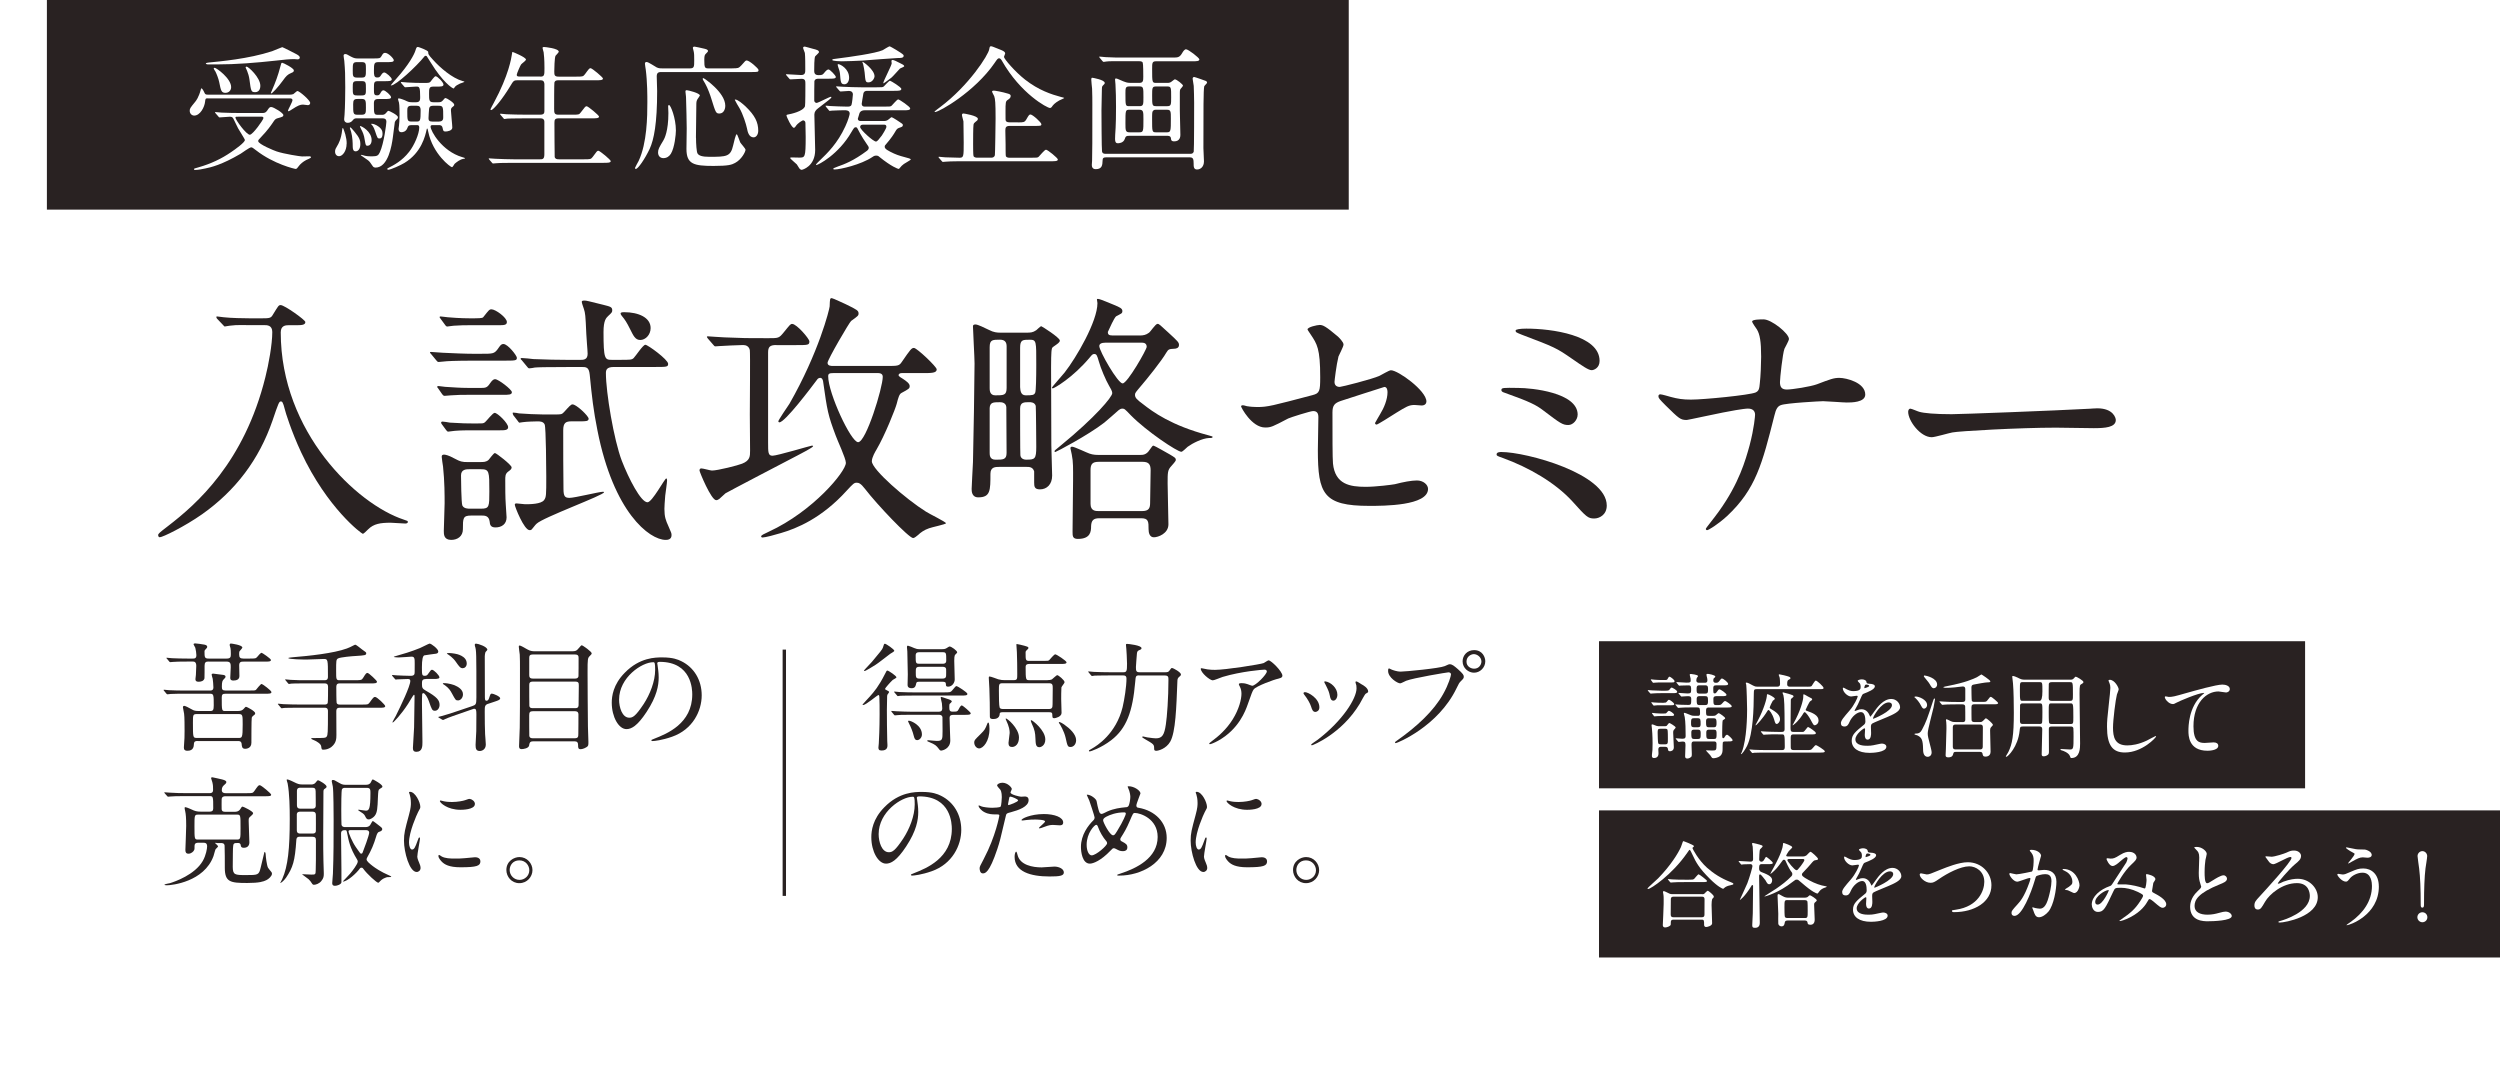 <?xml version="1.0" encoding="UTF-8"?><svg id="_レイヤー_2" xmlns="http://www.w3.org/2000/svg" xmlns:xlink="http://www.w3.org/1999/xlink" viewBox="0 0 679.8 292.25"><defs><style>.cls-1,.cls-2{fill:#fff;}.cls-2{filter:url(#drop-shadow-1);}.cls-3{fill:#292222;}</style><filter id="drop-shadow-1" x="0" y="6.25" width="606" height="286" filterUnits="userSpaceOnUse"><feOffset dx="0" dy="0"/><feGaussianBlur result="blur" stdDeviation="4.58"/><feFlood flood-color="#000" flood-opacity=".15"/><feComposite in2="blur" operator="in"/><feComposite in="SourceGraphic"/></filter></defs><g id="cotents"><rect class="cls-2" x="13.8" y="20.36" width="577" height="257"/><path class="cls-3" d="M68.33,88.42c-1.44,0-3.89-.14-5.83.14-.22,0-1.22.22-1.37.22s-.22-.14-.5-.43l-1.58-1.66c-.14-.14-.22-.29-.22-.5,0-.14.14-.14.22-.14.29,0,1.51.22,1.8.22,1.94.22,5.47.29,7.13.29h3.17c2.16,0,2.52-.07,3.02-.94,1.51-2.45,1.58-2.66,2.16-2.66,1.01,0,6.7,4.03,6.7,4.61,0,.86-1.15.86-2.66.86h-1.87c-.79,0-2.16.07-2.16,1.94,0,27.22,20.74,46.73,33.41,50.91,1.08.36,1.15.36,1.15.65,0,.36-.43.43-.72.43-.65,0-3.38-.22-3.96-.22-2.81,0-4.61.29-6.12,1.8-.5.5-1.22,1.22-1.44,1.22-.29,0-9.65-6.91-16.78-22.18-2.66-5.69-4.32-11.09-4.39-11.52-.58-2.3-.79-2.3-1.15-2.3-.43,0-.65.5-2.23,5.18-3.67,10.66-10.08,19.08-19.15,25.49-4.82,3.38-10.73,6.26-11.52,6.26-.29,0-.43-.29-.43-.58,0-.36.22-.58,2.66-2.45,7.78-5.98,20.74-17.28,26.5-40.54.86-3.38,1.87-8.86,1.87-12.24,0-1.87-1.44-1.87-2.16-1.87h-3.53Z"/><path class="cls-3" d="M130.69,96.2c3.31,0,3.67,0,4.61-1.22.79-1.15,1.01-1.44,1.58-1.44,1.22,0,3.67,3.17,3.67,3.74,0,.79-.36.79-3.82.79h-7.78c-5.18,0-7.7.14-8.14.22-.22,0-1.3.14-1.51.14-.29,0-.43-.14-.65-.43l-1.37-1.66c-.29-.36-.36-.36-.36-.5s.14-.14.29-.14c.5,0,2.74.22,3.17.22,2.88.14,6.12.29,8.93.29h1.37ZM130.4,105.49c1.66,0,2.02,0,2.88-1.3.65-.94,1.01-1.08,1.37-1.08.86,0,4.54,2.81,4.54,3.53s-.86.72-2.45.72h-9.43c-1.51,0-2.88,0-4.68.14-.29,0-1.51.14-1.73.14-.29,0-.5-.22-.65-.43l-1.15-1.66c-.22-.22-.22-.29-.22-.36,0-.14.14-.22.36-.22.29,0,1.51.22,1.8.22,2.38.14,4.03.29,6.12.29h3.24ZM129.18,86.55c2.02,0,2.16-.14,2.38-.5,1.37-1.73,1.51-1.94,2.09-1.94,1.08,0,4.18,2.23,4.18,3.46,0,.86-.86.86-2.38.86h-7.42c-1.37,0-2.88,0-4.68.14-.29,0-1.51.22-1.73.22-.29,0-.5-.29-.58-.43l-1.22-1.66c-.22-.36-.29-.36-.29-.43,0-.22.22-.22.29-.22.36,0,1.66.22,1.94.22.65.07,3.53.29,6.12.29h1.3ZM130.04,115.14c1.3,0,1.44,0,1.87-.36.43-.36,2.09-2.52,2.59-2.52.79,0,3.67,2.81,3.67,3.89,0,.86-.94.86-2.38.86h-7.42c-1.3,0-3.02,0-4.68.14-.29,0-1.58.22-1.8.22s-.36-.14-.58-.43l-1.22-1.66c-.07-.14-.14-.22-.14-.36,0-.22.22-.29.36-.29.29,0,1.73.22,2.02.29,3.67.22,4.61.22,5.83.22h1.87ZM128.1,140.19c-2.23,0-2.23.72-2.23,3.74,0,1.87-1.44,2.88-3.17,2.88-2.02,0-2.02-1.51-2.02-2.45,0-1.08.22-6.26.22-7.49,0-2.16,0-5.98-.43-10.01-.07-.43-.36-2.3-.36-2.66,0-.43.22-.58.65-.58.36,0,1.3.22,2.59.94,1.94,1.08,2.59,1.08,3.67,1.08h3.67c.79,0,1.51,0,2.16-.58.29-.29,1.37-1.87,1.73-1.87s4.54,3.24,4.54,3.89c0,.43-.22.65-1.01,1.22-.72.58-.72,1.22-.72,2.3,0,2.02,0,4.68.14,6.62,0,.5.22,2.95.22,3.46,0,1.87-1.37,2.74-3.02,2.74-1.37,0-1.51-.79-1.58-1.58-.22-1.58-1.22-1.66-2.3-1.66h-2.74ZM127.59,127.59c-.72,0-2.23,0-2.23,1.66,0,.79.07,7.56.36,8.21.43.86,1.51.86,2.09.86h3.02c2.23,0,2.23-.58,2.23-4.68,0-5.47,0-6.05-2.3-6.05h-3.17ZM139.55,112.83c-.07-.14-.14-.36-.14-.5,0-.07,0-.14.14-.14.22,0,1.44.14,1.58.22,1.73.14,4.82.29,6.48.29h3.38c1.51,0,1.8,0,2.38-.65,1.37-1.51,1.87-2.09,2.3-2.09,1.08,0,4.39,3.17,4.39,3.89s-.79.72-2.38.72h-2.23c-1.58,0-2.3.36-2.3,2.45,0,3.67,0,12.75.07,15.91,0,2.09.43,2.45,1.66,2.45,1.37,0,8.06-1.66,9.07-1.66.07,0,.29,0,.29.14,0,.79-16.63,6.84-18.36,8.57-.29.22-1.15,1.44-1.44,1.66-.22.07-.36.07-.43.07-1.51,0-4.03-6.41-4.03-6.91,0-.36.29-.36.5-.36.36,0,1.94.22,2.3.22,1.22,0,4.39,0,5.18-1.15.58-.79.58-1.37.58-6.41,0-1.44-.07-13.32-.43-14.11-.36-.86-1.37-.86-1.94-.86s-3.1.07-4.03.22c-.14,0-.79.14-.94.14-.07,0-.29-.29-.43-.5l-1.22-1.58ZM154.52,99.8c-6.26,0-8.35.07-9.07.14-.22.07-1.3.22-1.51.22-.29,0-.43-.22-.65-.5l-1.37-1.66c-.29-.29-.36-.36-.36-.43,0-.14.14-.22.29-.22.5,0,2.74.22,3.17.29,3.53.14,6.48.22,9.87.22h2.81c.94,0,2.09,0,2.09-1.66,0-.86-.36-4.61-.36-5.4-.22-5.18-.29-5.62-.65-6.77-.22-.65-.58-1.66-.58-1.94,0-.36.43-.36.72-.36.58,0,1.01.14,5.11,1.15,1.94.5,2.45.58,2.45,1.51,0,.5-.14.65-1.15,1.58-.5.5-1.22,1.15-1.22,4.32,0,7.34.36,7.56,2.23,7.56h2.09c3.02,0,3.38,0,3.89-.5.58-.58,2.52-3.6,3.17-3.6s6.19,4.03,6.19,5.18c0,.86-.36.86-3.82.86h-10.94c-1.94,0-2.16.79-2.16,1.66,0,5.26,2.16,18.15,4.32,23.83,1.87,4.82,5.18,11.3,6.98,11.3,1.3,0,4.68-6.48,5.11-6.48.22,0,.22.43.22.58,0,.58-.43,3.46-.5,4.1-.14,1.73-.22,3.02-.22,3.6,0,2.16.36,3.1,1.08,4.68.79,1.8.86,1.94.86,2.45,0,1.22-1.08,1.3-1.58,1.3-4.46,0-14.19-7.49-18.58-29.81-1.08-5.4-1.51-9.15-2.09-15.12-.22-2.09-.94-2.09-2.38-2.09h-3.46ZM169.72,84.89c3.89,0,7.2,1.44,7.2,4.32,0,1.87-1.44,3.24-2.81,3.24s-1.87-1.15-2.81-3.02c-.86-1.73-1.37-2.52-2.16-3.46-.36-.43-.43-.72-.36-.86.14-.22.72-.22.94-.22Z"/><path class="cls-3" d="M211.09,93.82c-1.73,0-2.23.5-2.23,2.02v24.48c0,2.74,0,3.6,1.22,3.6s10.37-2.74,10.66-2.74c.14,0,.36,0,.36.14,0,.36-3.31,2.02-4.1,2.45-2.52,1.3-19.3,10.08-19.73,10.37-.29.22-1.37,1.3-1.66,1.51-.22.14-.5.36-.86.36-1.37,0-4.54-7.7-4.54-8.06s.14-.58.5-.58c.5,0,2.45.58,2.88.58,1.58,0,7.2-1.44,8.21-1.87,2.16-.86,2.16-2.02,2.16-3.53s-.07-8.35-.07-9.79c0-2.74.14-16.78,0-17.57-.22-1.01-1.01-1.37-1.8-1.37-1.44,0-5.18.22-6.55.29-.14,0-.86.07-1.01.07-.22,0-.36-.14-.58-.43l-1.44-1.66q-.29-.36-.29-.5c0-.07.07-.14.22-.14.36,0,3.82.29,4.61.29,5.18.22,5.83.22,11.81.22,2.88,0,2.95,0,4.25-1.58,1.66-2.02,1.8-2.3,2.3-2.3,1.22,0,4.68,4.03,4.68,4.75,0,1.01-.36,1.01-3.74,1.01h-5.26ZM241.11,99.51c3.02,0,3.38,0,4.1-1.08,2.38-3.46,2.66-3.82,3.31-3.82.79,0,6.19,5.11,6.19,5.83,0,1.01-1.44,1.01-3.82,1.01h-5.69c-.5,0-.86.22-.86.58,0,.29.72.72,1.22,1.01.86.58,1.8,1.22,1.8,1.94,0,.65-.22.79-2.23,1.87-.58.29-.86,1.22-1.3,2.95-.36,1.37-3.17,8.5-5.54,12.53-.22.36-1.22,2.02-1.22,3.1,0,2.23,9.29,10.3,14.69,13.68.86.58,5.47,2.81,5.47,3.17,0,.29-3.89,1.08-4.61,1.37-1.3.43-2.38,1.22-2.95,1.8-.36.29-1.01.86-1.37.86-1.15,0-9.79-9.07-13.1-13.39-1.15-1.51-1.73-1.66-2.23-1.66-.72,0-.94.22-2.74,2.16-6.84,7.56-13.68,10.3-17.86,11.52-1.37.43-4.32,1.22-5.04,1.22-.14,0-.36-.07-.36-.29,0-.36.72-.65,2.09-1.3,12.03-5.54,20.95-16.35,20.95-18.72,0-1.22-2.38-6.26-2.74-7.34-2.16-5.76-2.3-6.7-3.46-14.83-.07-.5-.36-.94-.72-.94-.43,0-.72.22-.86.43-1.66,2.23-8.78,11.67-10.3,11.67-.14,0-.29-.14-.29-.29,0-.29,2.52-4.03,3.02-4.75,7.99-13.97,10.87-25.63,10.94-26.5.07-2.02.07-2.23.58-2.23.29,0,3.46,1.51,3.82,1.66,3.1,1.51,3.46,1.73,3.46,2.52,0,.58-.22.72-2.02,2.02-.43.29-6.41,10.51-6.41,11.38s1.01.86,1.58.86h14.47ZM226.64,101.45c-1.08,0-1.44.14-1.44.86,0,4.61,6.19,17.93,8.14,17.93,2.16,0,6.7-14.83,6.7-17.79,0-1.01-1.01-1.01-1.58-1.01h-11.81Z"/><path class="cls-3" d="M279.55,90.44c.58,0,1.3,0,2.23-.65.22-.14,1.08-1.08,1.37-1.08.14,0,5.04,3.1,5.04,3.89,0,.5-.58.86-1.73,1.66-.22.14-.43.36-.43.58-.22.58-.22,4.18-.22,5.04,0,7.49.07,17.5.07,21.17,0,1.3.22,7.06.22,8.28,0,2.38-1.44,3.74-3.31,3.74-1.51,0-1.58-.79-1.58-1.87v-3.02c-.36-1.22-1.37-1.22-2.02-1.22h-7.49c-1.01,0-2.38,0-2.38,1.87,0,4.54,0,6.41-3.31,6.41-1.8,0-1.8-1.73-1.8-2.3,0-1.08.29-5.26.36-7.27.14-5.26.43-22.75.43-26.86,0-1.58-.43-9-.43-10.01,0-.22,0-.58.65-.58.72,0,2.52.94,3.74,1.51,1.22.65,2.23.72,2.88.72h7.7ZM269.11,94.4v11.16c0,.5,0,1.94,1.51,1.94,2.3,0,3.1,0,3.1-2.02v-11.31c0-1.22-.58-1.8-1.8-1.8-2.02,0-2.81,0-2.81,2.02ZM269.11,111.25v11.88c0,.58,0,1.87,1.58,1.87,2.09,0,3.02,0,3.02-1.87,0-.43-.07-12.17-.07-12.46-.14-1.3-1.44-1.3-1.8-1.3-1.8,0-2.74,0-2.74,1.87ZM277.39,94.54v10.73c.07.72.07,2.23,1.51,2.23,1.87,0,2.3-.07,2.59-.72.22-.5.29-4.03.29-7.56,0-6.48.07-6.84-1.8-6.84s-2.59,0-2.59,2.16ZM277.39,111.1c0,.14,0,12.39.07,12.67.07.79.72,1.22,1.58,1.22,2.38,0,2.74-.14,2.74-3.53,0-.79-.07-10.87-.14-11.09-.29-1.01-1.37-1.01-1.73-1.01-1.44,0-2.52,0-2.52,1.73ZM309.86,91.23c1.01,0,1.73-.14,2.52-.72.43-.22,1.8-2.45,2.38-2.45.43,0,.65.29,2.95,2.38,2.59,2.38,2.88,2.66,2.88,3.38,0,.86-.86,1.01-1.3,1.01-1.44.07-1.58.14-2.16,1.08-1.22,2.16-5.4,7.34-6.84,9-1.51,1.8-1.66,1.94-1.66,2.45,0,.79.5,1.3,2.16,2.52,2.66,2.09,7.7,5.83,17.86,8.5,1.01.29,1.08.29,1.08.43,0,.29-.29.29-.94.29-1.87.07-4.54,1.44-5.83,2.38-.29.22-1.37,1.37-1.73,1.37-1.08,0-9.43-5.54-13.75-9.94-1.58-1.66-1.73-1.8-2.3-1.8-.43,0-.72.22-1.01.43-.58.5-3.24,2.88-3.89,3.38-4.46,3.46-13.1,7.99-13.32,7.99-.07,0-.22-.07-.22-.22s.14-.29,1.66-1.51c9.5-7.78,14.04-13.25,14.04-14.26,0-.65-.5-1.37-.86-2.02-.86-1.44-2.3-4.82-2.81-6.7-.43-1.51-.58-1.94-1.22-1.94-.36,0-.58.14-1.15.86-4.68,5.62-9.79,8.5-10.15,8.5-.07,0-.22-.14-.22-.22,0-.14,2.95-3.46,3.46-4.1,3.17-4.03,8.93-13.9,8.93-18.87,0-.14-.14-.86-.14-1.01s.14-.14.29-.14c.65,0,3.6,1.37,4.25,1.58,1.73.72,2.38,1.01,2.38,1.73,0,.14,0,.43-.29.65-.14.14-1.22.65-1.44.79-.58.58-1.66,3.02-2.23,4.25,0,.65.29.94,1.22.94h7.42ZM310.08,123.7c.65,0,1.66,0,2.52-1.37.72-1.01.79-1.15,1.08-1.15.22,0,3.89,2.09,4.39,2.38,1.3.79,1.66.94,1.66,1.51,0,.36-.86,1.22-1.22,1.66-1.01,1.08-1.01,1.73-1.01,4.68,0,1.8.22,9.58.22,11.16,0,2.52-2.81,3.53-3.96,3.53s-1.44-1.22-1.44-2.16c0-2.09,0-3.02-2.02-3.02h-11.38c-1.66,0-2.16.65-2.23,2.16,0,1.44-.14,3.46-3.6,3.46-1.44,0-1.44-.79-1.44-2.02,0-2.16.14-11.88.14-13.83,0-3.38.07-5.04-.36-7.13,0-.22-.36-1.44-.36-1.66,0-.43.29-.43.5-.43.58,0,4.18,1.73,4.68,1.87,1.01.36,1.94.36,2.52.36h11.31ZM298.7,125.58c-1.66,0-2.16.65-2.16,2.23v9.22c0,1.94,1.44,1.94,2.16,1.94h11.88c1.8,0,2.16-.79,2.16-2.23s.14-7.63.14-8.86c0-1.58-.5-2.3-2.16-2.3h-12.02ZM300.72,93.17c-1.3,0-1.8.36-1.8.94,0,1.37,5.04,10.15,6.34,10.15s6.55-9.22,6.55-9.94c0-.79-.5-1.15-1.3-1.15h-9.79Z"/><path class="cls-3" d="M339.19,110.46c.65.14,1.94.22,2.66.22,2.88,0,4.1-.36,15.05-3.24,1.94-.5,2.09-1.08,2.09-4.9,0-7.78-.86-9-2.59-11.59-.07-.14-.86-1.22-.86-1.37,0-.65,2.66-1.22,3.31-1.22.86,0,1.66.36,4.97,3.17.22.22,1.51,1.44,1.51,2.16,0,.58-1.22,2.81-1.37,3.24-.58,2.3-1.08,6.62-1.08,6.91,0,.94.58,1.37,1.44,1.37.43,0,8.78-2.09,10.8-3.02.5-.22,2.59-1.51,3.1-1.51,1.94,0,9.65,5.54,9.65,8.5,0,.5-.36,1.08-1.3,1.08-.29,0-1.66-.14-1.94-.14-1.51,0-2.3.5-4.9,2.09-1.8,1.15-5.11,3.24-5.4,3.24-.22,0-.43-.14-.43-.43,0-.07,1.22-2.09,1.37-2.38,1.08-1.73,2.02-4.03,2.02-5.98,0-.43-.07-1.44-.86-1.44-.14,0-10.94,3.53-11.88,3.82-1.66.58-2.23,1.22-2.23,3.1,0,6.05,0,12.53.14,13.9.58,5.69,4.61,6.34,8.93,6.34,2.74,0,7.27-.58,7.92-.72,2.23-.58,4.46-1.01,5.98-1.01,1.73,0,3.02,1.15,3.02,2.3,0,4.61-12.1,4.61-15.99,4.61-12.46,0-13.97-3.24-13.97-15.19,0-1.44.14-7.7.14-8.93,0-1.15-.43-1.66-1.44-1.66-.72,0-6.19,1.73-6.77,2.02-4.25,2.23-4.68,2.45-6.26,2.45-3.67,0-6.55-5.47-6.55-5.76,0-.22.29-.29.43-.29.22,0,.29,0,1.3.29Z"/><path class="cls-3" d="M433.52,140.99c-1.73,0-2.16-.43-5.98-4.68-4.68-5.11-11.88-9.22-18.79-11.74-1.66-.58-1.8-.65-1.8-1.01,0-.65,1.01-.65,1.3-.65,6.77,0,28.66,5.9,28.66,14.55,0,2.59-2.09,3.53-3.38,3.53ZM428.99,112.76c0,1.37-1.22,2.81-2.52,2.81-1.58,0-2.16-.43-6.91-4.03-1.8-1.37-3.53-2.3-10.44-4.75-.43-.14-.86-.29-.86-.72,0-.65.43-.65,4.61-.58,3.53,0,16.13,1.22,16.13,7.27ZM415.09,89.36c6.7,0,19.87,1.73,19.87,8.78,0,1.94-1.58,2.52-2.16,2.52-.86,0-2.52-1.15-5.33-3.1-4.25-2.95-4.75-3.17-13.68-6.55-1.58-.65-1.66-.65-1.66-1.15,0-.29,1.15-.5,2.95-.5Z"/><path class="cls-3" d="M475.37,111.1c-1.3,0-5.47.79-6.91,1.08-1.58.29-9.5,2.02-9.79,2.02-1.73,0-2.09-.36-5.69-3.89-1.87-1.87-2.02-2.09-2.02-2.59,0-.14.07-.5.5-.5s2.38.58,2.88.72c1.87.5,3.24.72,5.47.72,3.53,0,15.91-1.22,17.57-1.94.94-.43,1.01-1.08,1.15-2.52.22-1.87.36-5.33.36-7.2,0-4.18-.36-6.12-1.15-7.42-.22-.36-1.3-1.8-1.3-2.16,0-.58,2.38-.58,3.1-.58,2.16,0,6.91,3.82,6.91,5.33,0,.5-1.08,2.3-1.22,2.66-.5,1.3-1.22,8.06-1.22,9.07,0,1.3.43,2.02,1.87,2.02s6.48-.79,8.21-1.44c3.6-1.37,4.54-1.73,6.05-1.73,1.94,0,7.06,1.3,7.06,4.54,0,2.16-3.82,2.16-5.04,2.16-1.01,0-5.47-.36-6.41-.36-.65,0-10.15.5-11.52,1.08-.79.29-1.3.94-1.73,2.81-3.31,13.11-5.04,20.02-12.89,27.36-2.52,2.3-5.04,3.82-5.4,3.82-.29,0-.36-.22-.36-.36,0-.22,2.23-2.88,3.6-4.82,5.47-7.63,7.2-13.9,8.28-17.79,1.3-4.9,1.51-8.21,1.51-8.42,0-1.08-.72-1.66-1.87-1.66Z"/><path class="cls-3" d="M568.71,111.1c.43,0,1.22-.07,1.58-.07,4.39,0,5.04,2.66,5.04,3.17,0,2.02-2.95,2.23-5.98,2.23-1.66,0-8.86-.14-10.3-.14-9.94,0-26.43.94-28.15,1.3-.86.14-4.75,1.3-5.62,1.3-3.1,0-6.41-4.46-6.41-6.91,0-.43.22-.86.58-.86s2.09.79,2.45.86c1.22.36,4.18.65,8.78.65,2.38,0,27.51-.94,38.02-1.51Z"/><path class="cls-3" d="M239.11,189.66c0-.42-.03-.67-.29-.67-.19,0-3.39,2.72-4.09,2.72-.06,0-.19-.03-.19-.13,0-.06,1.5-1.63,2.01-2.21,1.09-1.21,2.4-2.75,4.06-6.04.45-.9.48-.99.7-.99.29,0,2.46,1.44,2.46,1.85,0,.16-.86.58-1.02.7-.7.64-2.08,2.24-2.08,2.4,0,.22.19.26.42.38.42.22.67.32.67.51,0,.13-.42.64-.48.77-.06.22-.06.51-.06.9,0,.45-.06,2.69-.06,3.2,0,1.21.03,6.87.1,8.44,0,.16.06.96.06,1.12,0,.45,0,1.47-1.6,1.47-.74,0-.86-.32-.86-.83,0-.16.1-.9.1-1.05.06-.99.22-4.16.22-7.9,0-2.62,0-2.91-.06-4.64ZM240.65,175.05c.26,0,2.53,1.5,2.53,1.92,0,.19-.93.7-1.09.8-1.34,1.02-3.42,2.65-4,3-.45.29-2.69,1.69-2.97,1.69-.1,0-.19-.03-.19-.13s1.85-1.98,2.17-2.37c2.3-2.75,2.78-3.32,2.97-3.84.29-.9.32-.99.38-1.02s.13-.06.19-.06ZM247.97,194.36c-2.81,0-3.71.06-3.96.1-.1,0-.58.06-.67.06s-.16-.06-.26-.19l-.61-.74q-.13-.16-.13-.22c0-.06.03-.06.1-.06.22,0,1.18.1,1.37.1,1.47.06,2.81.13,4.32.13h7.13c.61,0,.96-.26.96-.9,0-.1-.06-1.18-.1-1.41-.03-.22-.32-1.28-.32-1.5,0-.19.1-.22.19-.22s1.31.42,1.57.51c.7.22,1.25.42,1.25.74,0,.13-.51.58-.58.64-.1.13-.1.64-.1.83,0,.9.1,1.28.9,1.28,1.15,0,1.28,0,1.57-.51.22-.45.61-1.18.93-1.18.29,0,2.43,1.89,2.43,2.11,0,.45-.64.45-1.69.45h-2.46c-1.09,0-1.6,0-1.6.86,0,.93.19,5.98.19,6.11,0,2.33-2.27,2.75-2.43,2.75-.32,0-.42-.1-.7-.48-.67-.9-1.02-1.18-2.49-1.79-.58-.22-.64-.26-.64-.42,0-.13.22-.13.29-.13.03,0,1.95.19,2.3.19,1.53,0,1.57-.35,1.57-2.69,0-.32-.03-3.68-.03-3.77-.06-.35-.32-.64-.86-.64h-7.42ZM256.89,188.26c1.41,0,1.6,0,2.01-.51.9-1.09.96-1.18,1.25-1.18.19,0,2.91,1.69,2.91,2.11,0,.45-.61.45-1.66.45h-12.66c-2.81,0-3.71.06-3.93.06-.1.03-.58.1-.67.1s-.16-.1-.26-.22l-.61-.73c-.03-.06-.16-.16-.16-.19,0-.06.06-.1.13-.1.22,0,1.18.13,1.37.13,1.47.06,2.81.1,4.28.1h7.99ZM256.25,176.52c.19,0,.61,0,.99-.19.16-.06.8-.54.96-.54.51,0,2.08,1.15,2.08,1.6,0,.13-.38.48-.51.61-.29.26-.29,1.15-.29,1.69,0,.42.13,4.44.13,5.08,0,.8-.64,1.95-1.82,1.95-.58,0-.58-.32-.58-.7,0-.54-.32-.64-.96-.64h-6.17c-.67,0-.86.03-.96.51-.1.51-.22,1.25-1.21,1.25-1.12,0-1.12-.67-1.12-.96,0-.42.06-2.37.06-2.81,0-.86-.1-5.21-.13-6.23,0-.16-.1-.93-.1-1.12s0-.45.26-.45c.16,0,1.5.54,1.69.64.54.22.83.32,1.57.32h6.11ZM250.69,199.73c0,.8-.64,1.53-1.31,1.53-.48,0-.7-.32-.9-1.12-.26-1.15-.86-2.56-1.15-3.1-.03-.06-.42-.86-.42-.93,0-.13.22-.13.26-.13.51,0,3.52,1.21,3.52,3.74ZM256.34,180.49c.96,0,.96-.58.96-.9,0-2.01,0-2.24-.96-2.24h-6.39c-.86,0-.96.45-.96.86,0,2.05,0,2.27.96,2.27h6.39ZM256.31,184.52c.96,0,.96-.58.96-.93,0-.26.03-1.41,0-1.63-.06-.58-.61-.64-.93-.64h-6.33c-.99,0-.99.45-.99,1.47,0,1.34,0,1.73.99,1.73h6.3Z"/><path class="cls-3" d="M269.06,198.2c0,3.39-1.73,5.31-2.81,5.31-.7,0-1.34-.74-1.34-1.63,0-.58.16-.73,1.79-2.33,1.09-1.09,1.18-1.25,1.82-2.88.03-.13.13-.19.22-.19.29.03.32,1.44.32,1.73ZM284.88,184.93c.32,0,.7,0,1.15-.19.26-.16,1.21-1.15,1.47-1.15.29,0,1.98,1.34,1.98,1.92,0,.26-.83,1.18-.86,1.41-.06.48-.06,2.91-.06,3.23,0,.58.1,3.55.1,3.71,0,1.05-1.69,1.44-1.98,1.44-.54,0-.51-.26-.54-.99,0-.64-.45-.64-.77-.64h-12.82c-.22,0-.67.03-.7.35-.03.42-.1,1.5-1.76,1.5-.93,0-.93-.38-.93-.77,0-2.65-.03-4.86-.13-7.51,0-.48-.16-2.65-.16-2.91,0-.13,0-.38.19-.38.42,0,2.05.67,2.4.77.77.19,1.12.22,1.6.22h2.62c.93,0,.93-.35.93-1.6s-.03-4.92-.1-6.01c0-.32-.13-1.69-.13-1.95,0-.13,0-.26.1-.26.22,0,1.76.38,2.11.48.61.16,1.06.29,1.06.58,0,.16-.13.32-.42.58-.32.29-.35.38-.35.74,0,1.98,0,2.21,1.02,2.21h3.68c1.31,0,1.47,0,1.73-.22.26-.26,1.31-1.57,1.63-1.57.35,0,3.07,1.79,3.07,2.17,0,.45-.64.45-1.69.45h-8.41c-.35,0-1.02,0-1.02.8,0,3.58.06,3.61,1.02,3.61h4.99ZM272.61,185.79c-.99,0-.99.29-.99,1.98,0,1.92.03,4.06.19,4.54,0,.1.13.48.8.48h12.69c.35,0,.7-.1.83-.48.06-.16.13-.32.13-5.11,0-.9,0-1.41-.99-1.41h-12.66ZM277.08,200.53c0,1.85-1.02,2.59-1.89,2.59-.67,0-.96-.35-.96-1.09,0-.45.32-2.33.32-2.72,0-.67-.1-1.69-1.02-3.61-.06-.1-.1-.26-.03-.32.22-.22,3.58,2.59,3.58,5.15ZM280.44,195.83c.26,0,3.8,2.69,3.8,5.24,0,1.66-1.18,2.11-1.6,2.11-.99,0-1.02-.83-1.09-2.46-.06-1.34-.13-2.14-1.02-4.03-.03-.1-.32-.73-.22-.8.03-.06.1-.06.13-.06ZM289.42,197.05c1.47,1.02,3.2,2.62,3.2,4.22,0,1.18-.77,1.85-1.5,1.85-.8,0-.86-.26-1.37-2.56-.38-1.69-1.53-3.64-1.66-3.77-.06-.06-.26-.32-.13-.42.19-.19,1.28.54,1.47.67Z"/><path class="cls-3" d="M309.81,183.65c-.99,0-.99.22-1.12,1.76-.7,8.12-2.37,12.66-6.52,15.86-2.78,2.14-5.66,3.07-5.85,3.07-.13,0-.22-.06-.22-.19s.06-.16.74-.54c1.47-.83,6.62-4.06,8.41-11.28.51-2.14,1.06-5.72,1.06-7.77,0-.38-.03-.9-.9-.9h-3.77c-2.78,0-3.71.06-4.03.06-.1.03-.58.1-.67.1-.13,0-.16-.1-.29-.22l-.61-.74c-.13-.13-.13-.16-.13-.19,0-.06.03-.1.1-.1.22,0,1.21.1,1.41.13,1.57.06,2.88.1,4.38.1h3.64c.93,0,1.02-.32,1.02-2.33,0-1.21-.16-3.64-.19-4,0-.16-.1-.9-.1-1.06,0-.29.06-.32.32-.32.32,0,3.9.38,3.9,1.15,0,.29-.06.32-.74.61-.38.19-.48.48-.51.99-.03.54-.26,3-.26,3.52,0,1.02.03,1.44.99,1.44h7c.58,0,.86-.06,1.15-.48.38-.58.48-.67.67-.67.38,0,2.43,1.18,2.43,1.73,0,.29-.13.38-.58.77-.29.22-.38.64-.38.96-.29,7.35-.48,13.94-1.95,16.56-1.12,1.95-3.26,2.49-3.8,2.49-.58,0-.58-.26-.58-.74,0-.99-.22-1.12-2.43-2.4-.74-.42-.8-.48-.8-.61,0-.1.1-.16.19-.16s.99.22,1.18.26c1.02.16,1.95.26,2.33.26,1.76,0,2.3-.96,2.72-3.8.32-2.05.7-7.26.7-12.08,0-.77,0-1.21-1.02-1.21h-6.91Z"/><path class="cls-3" d="M328.39,182.02c.64.1,1.34.13,2.01.13,2.84,0,12.34-1.5,13.23-1.85.22-.1,1.12-.74,1.31-.74.74,0,3.77,3.07,3.77,4.16,0,.22,0,.58-1.12.83-1.12.22-6.01,2.01-6.68,2.91-.38.54-.51.93-1.63,4.09-.58,1.66-2.4,6.75-8.06,9.88-1.06.58-1.98.93-2.21.93-.13,0-.19-.06-.19-.16s.06-.16.64-.61c1.79-1.31,4-3.2,5.72-5.95,1.76-2.81,2.4-5.53,2.4-7,0-.7-.13-1.31-.42-1.89-.26-.51-.29-.58-.29-.7,0-.26.48-.29.67-.29.54,0,.93.03,1.73.29.19.06,1.05.42,1.25.42.9,0,3.96-3.07,3.96-3.9,0-.22-.19-.48-.61-.48-.51,0-6.3.45-11.41,1.98-.45.13-2.27.93-2.69.93-.77,0-3.26-2.05-3.26-3.17,0-.06.06-.13.22-.13.1,0,1.37.29,1.63.32Z"/><path class="cls-3" d="M358.76,192.38c0,.9-.74,1.21-1.09,1.21-.7,0-.93-.74-1.15-1.44-.29-.9-.99-2.14-1.85-3.23-.16-.22-.22-.32-.22-.42,0-.19.19-.29.42-.29.77,0,3.9,1.6,3.9,4.16ZM368.64,185.79s-.06-.19-.06-.29c0-.16.13-.22.22-.22.26,0,1.21.67,1.44.8.51.26,1.79,1.02,1.79,1.95,0,.26-.13.29-.67.61-.26.16-1.37,2.33-1.63,2.75-4.89,8.12-12.75,11.28-13.01,11.28-.1,0-.19-.1-.19-.19,0-.16,1.5-1.12,1.79-1.34,6.81-5.21,10.55-11.22,10.55-13.97,0-.64-.06-.99-.22-1.37ZM363.66,188.89c0,.93-.51,1.63-1.09,1.63-.7,0-.86-.8-.96-1.34-.22-1.02-.32-1.31-1.18-3.04-.06-.13-.35-.58-.35-.7,0-.1.16-.19.32-.16,1.5.22,3.26,1.82,3.26,3.61Z"/><path class="cls-3" d="M378.15,181.96c.58.29,1.85.67,2.65.67,1.31,0,10.68-.9,12.05-1.5.99-.45,1.12-.51,1.34-.51.7,0,1.21.45,2.21,1.31,1.44,1.28,1.63,1.63,1.63,2.08,0,.42-.16.58-.73,1.15-.51.48-.64.74-1.25,2.01-5.02,10.42-16.18,14.9-16.5,14.9-.16,0-.22-.13-.22-.19,0-.13.1-.19.42-.42,5.56-3.9,10.07-8.12,12.63-12.66,1.57-2.75,2.17-5.08,2.17-5.4,0-.54-.54-.58-.7-.58-.32,0-9.56,1.53-11.51,2.3-.26.1-1.34.7-1.6.7-.74,0-3.29-1.6-3.29-3.36,0-.61.1-.7.29-.7.06,0,.35.19.42.19ZM403.88,179.82c0,1.69-1.41,3.1-3.07,3.1-1.47,0-3.1-1.21-3.1-3.1,0-1.6,1.25-3.04,3.13-3.04,2.3,0,3.04,1.95,3.04,3.04ZM398.77,179.91c0,1.34,1.21,1.92,2.08,1.92,1.37,0,1.98-1.18,1.98-1.95,0-1.21-1.18-2.01-2.05-2.01-.74,0-2.01.61-2.01,2.05Z"/><path class="cls-3" d="M249.31,217c0,.1.06.22.06.35.13,1.02.32,2.05.32,3.45,0,2.14-.48,5.11-3.29,9.37-2.56,3.9-4.19,4.67-5.47,4.67-2.11,0-4-3.29-4-7.19,0-1.69.35-4.92,3.55-8.15,4.06-4.16,8.34-4.16,10.2-4.16,2.91,0,4.25.58,5.15,1.02,3.45,1.69,5.56,5.11,5.56,9.3s-2.4,9.27-8.06,11.25c-2.72.96-4.83,1.18-5.31,1.18-.13,0-.32-.03-.32-.22,0-.1.06-.13.86-.45,3.32-1.31,10.26-4.06,10.26-12.02,0-1.25-.13-8.85-8.85-8.85-.64,0-.67.26-.67.45ZM238.92,226.82c0,2.08.83,4.92,2.78,4.92.93,0,1.69-.38,3.9-3.71,1.69-2.59,3.13-6.14,3.13-9.3,0-1.92-.13-2.08-.54-2.08-3.04,0-9.27,4.12-9.27,10.17Z"/><path class="cls-3" d="M267.52,233.53c3.29-6.23,4.22-11.73,4.22-11.76,0-.32-.13-.32-1.15-.32-.67,0-1.79-.03-2.85-.58-1.02-.51-1.66-1.41-1.66-1.73,0-.1.1-.13.13-.13.13,0,.61.26.73.29.48.16,1.79.35,2.85.35.48,0,2.01-.06,2.27-.29.26-.22.35-2.4.35-2.62,0-.26,0-1.34-.38-1.98-.13-.16-.9-.96-.9-1.18,0-.32.61-.74,1.44-.74,1.44,0,2.56,1.31,2.56,1.69,0,.16-.35.8-.35.96,0,.61,2.56,1.15,2.88,1.15.13,0,.83-.06.99-.06.26,0,1.05,0,1.05.99,0,1.79-2.72,2.72-4.83,3.29-1.09.29-1.21.32-1.34.9-1.63,6.97-1.66,7-2.33,9.08-2.21,6.65-3.36,6.65-3.96,6.65-.77,0-.86-1.05-.86-1.41,0-.38.16-.7,1.15-2.56ZM274.26,218.92c.16,0,2.59-.86,2.59-1.28,0-.32-1.73-1.02-2.08-1.02-.19,0-.29.06-.35.38-.13.64-.13.74-.29,1.5-.03.22-.06.42.13.42ZM276.69,232.47c.67,2.78,4.12,3.39,6.55,3.39.54,0,2.97-.22,3.48-.22,1.09,0,2.56.54,2.56,1.6,0,.93-1.18,1.09-3.9,1.09-5.18,0-9.49-1.31-9.49-5.34,0-.74.19-1.41.45-1.41.13,0,.32.8.35.9ZM283.76,221.35c3.04,0,5.34.9,5.34,2.3,0,.77-.67.77-.93.77-.29,0-1.53-.1-1.79-.1-.58,0-1.05,0-2.37.51-.8.29-1.12.42-1.34.42-.06,0-.16,0-.16-.1,0-.22,1.66-1.44,1.66-1.79,0-.48-2.27-.51-2.75-.51-.7,0-1.57.03-2.3.13-.19.03-.93.13-1.05.13-.03,0-.26,0-.29-.06-.22-.42,2.56-1.69,5.98-1.69Z"/><path class="cls-3" d="M304.4,238.1c-.54,0-.61,0-.61-.16,0-.1.1-.16.93-.42,4.22-1.37,10.07-4.16,10.07-9.94,0-4.99-4.76-6.52-6.2-6.52-.48,0-.54.19-1.37,2.14-.93,2.17-1.47,3.04-2.43,4.57-.13.22-.16.32-.16.45,0,.38.26.51.48.61,1.09.58,1.44.83,1.44,1.6,0,.83-.67,1.02-1.18,1.02-.73,0-1.09-.16-1.79-.54-.45-.22-.48-.26-.67-.26-.32,0-.38.06-.96.67-2.59,2.72-4.7,3.52-5.59,3.52-2.08,0-2.43-3.26-2.43-4.54,0-3.32,2.01-5.88,3.36-7.22.29-.26.35-.54.35-.83s-1.28-4.12-1.44-4.57c-.1-.26-.67-1.41-.67-1.5,0-.03,0-.1.06-.1,1.02,0,2.46,1.12,2.59,1.73.38,2.05.7,2.94.83,3.16.1.19.32.35.58.35s1.31-.58,1.53-.67c1.82-.8,3.42-.99,4.99-1.15.29,0,.61-.06.8-.42.22-.38.45-1.73.45-2.37,0-.16,0-1.25-.67-2.65-.03-.06-.06-.13-.06-.16,0-.1.26-.1.32-.1,1.44,0,3.17,1.18,3.17,1.95,0,.13-1.12,2.75-1.12,3.29,0,.51.35.58.61.61,4.48.77,7.64,3.96,7.64,8.18,0,6.84-7.13,10.26-12.82,10.26ZM300.82,228.73c-.93-1.06-1.79-2.62-2.17-3.68-.16-.45-.29-.77-.58-.77-.42,0-2.59,2.21-2.59,5.43,0,1.73.64,2.88,1.37,2.88,1.18,0,4.19-2.62,4.19-3.29,0-.29-.06-.38-.22-.58ZM305.68,220.9c-2.14,0-3.84.64-4.86,1.18-.54.32-.86.54-.86.99,0,.54,1.82,4.06,2.69,4.06.32,0,.45-.06,1.12-1.15,1.76-2.85,2.37-4.54,2.37-4.7,0-.38-.32-.38-.45-.38Z"/><path class="cls-3" d="M325.97,231c.54,0,.83-.51,1.53-2.49.19-.54.29-.8.45-.8s.16.32.16.38c0,.35-.73,4.09-.73,4.86,0,.54.45,1.5.51,1.66.22.45.38.99.38,1.41,0,.64-.51,1.09-1.06,1.09-1.98,0-3.45-5.43-3.45-8.5,0-2.05.26-2.97,1.34-6.97.54-1.95.54-2.75.54-3.32,0-1.02-.19-1.89-.32-2.27-.03-.1-.19-.48-.19-.58s.13-.16.26-.16c1.47,0,2.81,2.91,2.81,4.06,0,.35,0,.38-.61,1.47-.35.67-2.46,5.37-2.46,8.25,0,.96.32,1.92.83,1.92ZM344.54,234.2c0,1.25-.96,1.63-5.43,1.63-3.13,0-4.32-.8-4.99-1.44-.16-.16-.99-.99-.99-1.6,0-.06,0-.32.16-.32.13,0,.64.38.77.45.93.48,2.24.54,3.42.54.83,0,1.98,0,2.78-.1.45-.03,2.69-.26,2.81-.26,1.21,0,1.47.7,1.47,1.09ZM343.04,218.63c0,1.57-3.55,1.57-3.93,1.57-3.61,0-5.59-1.95-5.59-2.37,0-.06.03-.16.22-.16.1,0,.48.13.9.22.74.16,1.6.19,2.17.19,1.57,0,3.07-.32,3.52-.48.96-.35,1.06-.38,1.38-.35.58.1,1.34.64,1.34,1.37Z"/><path class="cls-3" d="M358.7,236.6c0,1.79-1.44,3.55-3.58,3.55s-3.52-1.79-3.52-3.58c0-2.43,2.11-3.52,3.55-3.52,2.08,0,3.55,1.73,3.55,3.55ZM352.5,236.57c0,1.47,1.18,2.69,2.69,2.69,1.37,0,2.65-1.09,2.65-2.62,0-1.25-.96-2.69-2.72-2.69s-2.62,1.37-2.62,2.62Z"/><path class="cls-3" d="M53.74,201.49c-.58,0-.99.06-1.02.9-.03.54-.1,1.76-1.73,1.76-.83,0-.99-.38-.99-.9,0-.13.03-.77.06-.96.1-.77.13-2.33.13-3.52,0-1.06,0-3.84-.13-4.7-.03-.26-.32-1.57-.32-1.76,0-.06.03-.38.35-.38.22,0,1.15.42,2.11.99.54.32.9.42,1.92.42h3.07c.74,0,.93-.29.93-1.53,0-2.78,0-3.17-.99-3.17h-6.9c-.96,0-2.97,0-3.8.06-.1,0-.8.1-.9.1s-.16-.06-.29-.19l-.61-.74c-.06-.1-.16-.19-.16-.22,0-.06.06-.1.13-.1.19,0,1.18.13,1.41.13.9.06,2.91.1,4.38.1h6.74c.58,0,.9-.22.9-.83,0-.73-.13-1.92-.19-2.37-.03-.16-.29-.93-.29-1.12,0-.29.32-.29.42-.29.16,0,2.49.29,2.75.35.22.03.61.16.61.45s-.22.48-.42.67c-.45.42-.58.77-.58,2.11,0,.7.13,1.02,1.02,1.02h6.36c1.5,0,1.69,0,1.92-.22s1.18-1.57,1.53-1.57c.19,0,2.65,1.79,2.65,2.21,0,.45-.61.45-1.69.45h-10.8c-.8,0-1.02.22-1.02,1.02,0,3.64,0,3.68.99,3.68h3.36c.96,0,1.31-.26,1.63-.61.13-.13.45-.54.58-.54.32,0,2.53,1.21,2.53,1.73,0,.29-.16.45-.42.61-.29.19-.42.38-.51.61-.1.26-.1,6.65-.1,6.84,0,1.63-1.57,1.63-1.69,1.63-.86,0-.9-.61-.96-1.28-.06-.77-.58-.83-.93-.83h-11.03ZM56.69,179.88c-.77,0-1.06.26-1.06,1.15,0,.42,0,3.26-.03,3.42-.19.74-.93.93-1.6.93-.61,0-.86-.22-.86-.7,0-.19.13-1.02.13-1.18.1-1.92.1-2.14.1-2.43,0-1.15-.58-1.18-.96-1.18h-1.41c-2.08,0-3.2.03-4.03.1-.13,0-.58.06-.67.06-.13,0-.19-.06-.29-.19l-.61-.73c-.1-.1-.16-.16-.16-.22,0-.03.06-.06.13-.06.22,0,1.21.13,1.41.13,1.18.06,2.75.1,4.38.1h1.18c.54,0,1.06,0,1.06-.93,0-.54-.16-1.5-.29-2.01-.03-.13-.48-.83-.48-.93,0-.19.22-.26.42-.26.32,0,1.92.22,2.43.32.32.06.86.16.86.61,0,.22-.06.32-.54.8-.16.16-.19.26-.19.48,0,1.57.03,1.92,1.15,1.92h4.86c1.06,0,1.15-.42,1.15-1.21,0-.61-.03-1.41-.1-1.63-.03-.13-.22-.7-.22-.83,0-.38.22-.42.35-.42.1,0,3.1.38,3.1,1.09,0,.19-.67.86-.77,1.02-.1.19-.1.61-.1.83,0,.86.26,1.15,1.15,1.15h1.57c1.63,0,1.82,0,2.21-.48.26-.32.9-1.09,1.18-1.09.16,0,2.53,1.6,2.53,1.95,0,.45-.64.45-1.73.45h-5.72c-.64,0-1.18.03-1.18,1.02,0,.48.06,2.49.06,2.91,0,1.02-.93,1.21-1.66,1.21-.42,0-.83-.1-.83-.73,0-.38.13-2.43.13-2.85,0-.93,0-1.57-1.12-1.57h-4.92ZM64.84,200.66c.99,0,1.15,0,1.15-3.64,0-2.56,0-2.85-1.09-2.85h-11.35c-1.09,0-1.09.22-1.09,2.3,0,4.12,0,4.19,1.09,4.19h11.28Z"/><path class="cls-3" d="M96.66,184.96c1.53,0,1.69,0,2.14-.73.64-1.06.83-1.25,1.12-1.25.38,0,2.59,2.11,2.59,2.37,0,.48-.61.48-1.69.48h-8.47c-.86,0-.9.54-.9,1.02,0,.38,0,4.12.1,4.32.19.42.64.42.83.42h6.04c1.5,0,1.66,0,2.05-.51,1.02-1.41,1.15-1.57,1.53-1.57.54,0,2.75,2.17,2.75,2.49,0,.45-.64.45-1.69.45h-10.68c-.83,0-.93.45-.93.96,0,1.02.03,5.47.03,6.39,0,1.05-.03,2.24-1.37,3.32-.8.61-1.6.73-2.14.73-.51,0-.51-.06-.64-.96-.13-.7-1.28-1.37-2.4-1.82-.1-.03-.29-.13-.29-.22,0-.16.19-.16.29-.16,3.32,0,3.68,0,3.93-.45.26-.45.32-.73.32-6.84,0-.35,0-.96-.9-.96h-6.97c-2.78,0-3.71.06-4.03.06-.1.03-.58.1-.67.1-.13,0-.19-.1-.29-.22l-.61-.74c-.13-.13-.16-.16-.16-.19,0-.06.06-.1.13-.1.22,0,1.21.13,1.41.13,1.57.06,2.88.1,4.38.1h6.81c.19,0,.64,0,.83-.38.1-.19.1-3.93.1-4.35,0-.45-.03-1.02-.93-1.02h-4.99c-2.78,0-3.71.03-4.03.06-.1,0-.58.1-.67.1-.13,0-.19-.1-.29-.22l-.61-.74c-.06-.06-.16-.16-.16-.19,0-.06.06-.1.13-.1.22,0,1.21.13,1.41.13,1.57.1,2.88.1,4.38.1h4.83c.9,0,.9-.58.9-.99,0-4.67,0-4.79-1.15-4.79-.35,0-3.9.16-4.64.16-.51,0-4.99-.03-4.99-.42,0-.1,1.09-.19,1.31-.22,4.32-.35,11-1.05,14.61-2.37.77-.29,1.02-.42,2.01-.93.06-.03.22-.1.32-.1.19,0,1.5,1.05,1.79,1.28,1.09.77,1.15.8,1.15,1.05,0,.54-.35.58-2.88.74-.8.03-4.19.32-4.79.67-.51.29-.51.61-.51,3.39,0,2.27,0,2.53.93,2.53h4.32Z"/><path class="cls-3" d="M115.92,184.64c-1.18,0-1.18.48-1.18,1.37,0,1.02.13,1.25.99,1.76,3.17,1.79,3.8,2.65,3.8,3.93,0,.74-.48,1.57-1.25,1.57s-.86-.29-1.69-2.69c-.32-.9-1.02-2.11-1.5-2.11-.16,0-.22.13-.29.26-.06.22-.06,2.08-.06,2.69,0,1.47.13,8.73.13,10.36,0,1.05,0,2.65-1.63,2.65-.8,0-.96-.42-.96-1.06,0-.32.29-4.95.32-5.56.03-1.41.13-7.16.13-8.57,0-.06,0-.32-.19-.32-.13,0-1.31,2.08-1.57,2.46-1.85,2.88-3.96,5.08-4.16,5.08-.06,0-.1-.06-.1-.1,0-.1.77-1.41.9-1.66,1.34-2.69,3.96-8.12,3.96-9.53,0-.22-.06-.54-.61-.54-.58,0-2.33.06-2.88.1-.06,0-.35.06-.45.06s-.13-.06-.26-.19l-.64-.74c-.1-.1-.13-.19-.13-.22,0-.06.06-.1.13-.1.16,0,.96.1,1.15.1.35.03,2.97.13,3.77.13.51,0,.86-.1,1.02-.42.1-.26.1-.51.1-2.88,0-1.34,0-1.92-.86-1.92-.1,0-2.91.22-3.45.22-.16,0-1.37-.03-1.37-.16,0-.03.13-.1.35-.16,2.14-.61,4.25-1.21,6.78-2.24.42-.16,2.4-1.21,2.59-1.21.48,0,2.37,1.47,2.37,2.14,0,.45-.32.54-.61.61-.16.03-2.78.35-3.17.45q-.67.19-.67,3.23c0,2.08,0,2.33.8,2.33.45,0,.67-.16.93-.58.61-.9.77-1.06,1.02-1.06.48,0,2.01,1.53,2.01,2.05,0,.16-.1.29-.35.35-.29.1-.58.1-1.53.1h-1.69ZM132.77,191.36c-.96.32-.96.74-.96,2.11,0,3,.03,4.16.1,6.17.03.45.19,2.4.19,2.81,0,1.31-.99,1.76-1.63,1.76-.99,0-1.15-.61-1.15-1.66,0-.61.19-3.2.19-3.74,0-.67.03-1.44.03-4.51,0-1.15-.06-1.57-.58-1.57-.13,0-.16,0-.42.1l-3.58,1.25c-.83.29-3.1,1.05-3.96,1.47-.16.1-.42.22-.51.22s-.19-.03-.29-.1l-.8-.48c-.13-.06-.22-.13-.22-.19s.1-.1.9-.29c1.37-.35,2.88-.86,4.76-1.5l3.58-1.21c.99-.35,1.12-.45,1.12-2.37,0-12.24,0-12.79-.38-13.91-.03-.06-.06-.19-.06-.35,0-.26.13-.35.38-.35.51,0,3.04.83,3.04,1.66,0,.16-.45.51-.51.64-.1.22-.19.83-.19,1.12,0,1.15.03,10.68.03,11.09.03.74.03,1.02.45,1.02.38,0,.58-.35.7-.73.35-1.09.38-1.21.77-1.21.35,0,2.24.74,2.24,1.28,0,.38-.51.58-1.5.9l-1.73.58ZM125.89,188.8c0,.96-.67,1.66-1.34,1.66s-.7-.16-1.63-1.85c-.48-.9-.86-1.47-1.89-2.24-.1-.1-.61-.35-.61-.45,0-.16.16-.16.26-.16,1.41,0,2.75.51,2.94.58.99.42,2.27,1.18,2.27,2.46ZM126.92,180.39c0,.9-.61,1.31-1.09,1.31-.64,0-.93-.38-1.89-1.76-.77-1.12-1.89-1.85-2.21-2.05-.03,0-.22-.16-.22-.19,0-.13.48-.13.67-.13.32,0,1.12.1,1.44.16.48.06,3.29.61,3.29,2.65Z"/><path class="cls-3" d="M144.93,201.59c-.86,0-.96.45-1.05,1.12-.13.8-1.63.99-2.01.99-.7,0-.73-.45-.73-.83,0-.7.16-4.19.19-4.99.06-3.61.06-6.43.06-16.05,0-1.57,0-2.53-.06-3.84-.03-.32-.26-1.79-.26-2.14,0-.13.03-.32.19-.32.32,0,.9.35,2.21,1.09.8.48,1.57.48,2.17.48h9.81c1.09,0,1.34-.16,1.76-.67.74-.83.8-.96.99-.96.26,0,2.69,1.73,2.69,2.17,0,.19-.1.35-.48.7-.61.61-.64.67-.64,4.57,0,.45.06,13.81.1,14.64,0,.61.13,3.52.13,4.19,0,.9,0,1.12-.54,1.44-.7.45-1.37.54-1.6.54-.67,0-.67-.48-.67-1.15s-.26-.99-.96-.99h-11.28ZM144.9,177.96c-.8,0-.99.32-.99.9v4.6c0,.54.03,1.06.99,1.06h11.44c.45,0,.86-.1.96-.61.03-.16.03-4.35.03-4.89s0-1.05-.99-1.05h-11.44ZM156.31,192.57c.64,0,1.02-.13,1.02-.93s.06-4.44.06-5.18-.03-1.12-1.02-1.12h-11.44c-.96,0-1.02.42-1.02,1.05,0,.74,0,5.37.03,5.53.06.64.64.64.99.64h11.38ZM156.24,200.75c.99,0,1.02-.42,1.02-1.25s.06-4.67.03-5.31c-.06-.67-.45-.8-1.02-.8h-11.35c-.86,0-1.02.32-1.02,1.15,0,.77,0,5.43.03,5.63.13.51.54.58.99.58h11.32Z"/><path class="cls-3" d="M178.73,180.42c0,.1.06.22.06.35.13,1.02.32,2.05.32,3.45,0,2.14-.48,5.11-3.29,9.37-2.56,3.9-4.19,4.67-5.47,4.67-2.11,0-4-3.29-4-7.19,0-1.69.35-4.92,3.55-8.15,4.06-4.16,8.34-4.16,10.2-4.16,2.91,0,4.25.58,5.15,1.02,3.45,1.69,5.56,5.11,5.56,9.3s-2.4,9.27-8.06,11.25c-2.72.96-4.83,1.18-5.31,1.18-.13,0-.32-.03-.32-.22,0-.1.06-.13.86-.45,3.32-1.31,10.26-4.06,10.26-12.02,0-1.25-.13-8.85-8.85-8.85-.64,0-.67.26-.67.45ZM168.34,190.24c0,2.08.83,4.92,2.78,4.92.93,0,1.69-.38,3.9-3.71,1.69-2.59,3.13-6.14,3.13-9.3,0-1.92-.13-2.08-.54-2.08-3.04,0-9.27,4.12-9.27,10.17Z"/><path class="cls-3" d="M58.79,229.15c-.06,0-.26,0-.26.16,0,0,.77.64.77.83,0,.16-.58.64-.67.77-.16.29-.48,1.63-.58,1.89-2.56,7-11.35,7.93-12.69,7.93-.35,0-.64-.06-.64-.13,0-.22,1.28-.38,1.5-.45,1.34-.42,6.74-2.27,8.92-6.04.9-1.57,1.18-3.42,1.18-3.96,0-.99-.61-.99-.99-.99h-1.44c-.32,0-.99,0-.99.9,0,.7,0,.77-.06.99-.19.54-.9,1.09-1.57,1.09s-.86-.38-.86-1.02c0-.19.22-5.56.22-6.52,0-2.24-.1-3.2-.26-3.96-.16-.7-.16-.77-.16-.9,0-.1,0-.26.16-.26.42,0,2.01.77,2.33.9.58.22,1.02.32,1.82.32h2.53c.58,0,.93-.22.93-.86,0-3.13,0-3.36-.93-3.36h-6.62c-2.21,0-3.36.03-4.03.1-.13,0-.58.06-.67.06-.13,0-.19-.06-.29-.19l-.64-.73c-.1-.16-.13-.16-.13-.22,0-.03.03-.06.13-.06.22,0,1.18.1,1.41.1,1.57.1,2.88.13,4.38.13h6.39c.32,0,.96,0,.96-.86s0-1.28-.19-2.08c-.03-.19-.35-.99-.35-1.15,0-.19.22-.22.35-.22.16,0,2.3.51,2.62.58.58.16,1.18.32,1.18.74,0,.26-.35.61-.54.73-.38.35-.7.64-.7,1.44s.74.83,1.02.83h5.75c1.5,0,1.66,0,2.05-.54,1.02-1.47,1.15-1.63,1.5-1.63.42,0,3.1,2.27,3.1,2.56,0,.38-.26.45-1.73.45h-10.71c-.26,0-1.02,0-1.02.9,0,.42-.03,2.46,0,2.62.06.7.64.7.99.7h2.65c.22,0,.96,0,1.41-.7.38-.64.45-.7.67-.7.16,0,2.84,1.25,2.84,1.79,0,.26-.42.61-.67.83-.51.45-.54.48-.54,1.25,0,.9.19,5.02.19,5.85,0,.9-.54,1.47-1.5,1.47-.77,0-.83-.42-.86-.77-.06-.35-.32-.54-.7-.54-.67,0-1.02,0-1.21.29-.22.32-.22,2.11-.22,2.69,0,.54-.03,3-.03,3.48,0,2.24.61,2.27,3.55,2.27,3.32,0,3.55,0,4.03-1.98.32-1.25.61-2.49.9-3.74.03-.19.13-.58.22-.58s.26.32.26.8c0,.38.29,2.91.64,3.52.13.22.8,1.02.93,1.18.1.13.13.29.13.45,0,.61-.9,1.44-1.53,1.73-.77.38-1.89.77-5.18.77-4.57,0-6.11-.22-6.11-4.12,0-.86,0-5.72-.06-6.07-.1-.67-.67-.67-1.02-.67h-1.25ZM53.87,221.51c-.99,0-.99.22-.99,3.1,0,3.61,0,3.68.99,3.68h10.52c1.02,0,1.02-.19,1.02-3.1,0-3.64,0-3.68-1.02-3.68h-10.52Z"/><path class="cls-3" d="M81.54,227.52c-.35,0-.9,0-.96.9-.38,5.79-.93,7.45-2.81,10.26-.67.96-1.57,1.57-1.57,1.41,0-.03.48-.9.54-1.05,1.57-3.48,2.05-8.34,2.05-16.34,0-2.91-.06-6.9-.58-9.69-.03-.13-.26-.77-.26-.93,0-.13.13-.13.22-.13.32,0,1.69.67,2.4,1.02.77.35,1.34.35,1.66.35h2.4c.19,0,.8,0,1.21-.54.35-.45.48-.61.67-.61s2.3,1.15,2.3,1.73c0,.22-.16.35-.38.51-.48.29-.48.35-.48,1.28,0,1.57-.06,9.27-.06,11,0,3.61,0,4.89.06,7.42,0,.48.1,2.78.1,3.32,0,.8,0,1.34-.7,2.17-.54.67-1.47.99-1.95.99-.29,0-.38-.06-.67-.51-.16-.29-.42-.61-.83-1.02-.22-.22-1.76-1.25-1.76-1.31,0-.03.19-.03.26-.03.32,0,1.92.1,2.27.1,1.12,0,1.15-.03,1.18-1.18.06-2.01.06-2.62.06-8.18,0-.67-.26-.93-.99-.93h-3.39ZM84.93,226.66c.32,0,.9,0,.96-.67.03-.19,0-3.68,0-4.38,0-.9-.64-.9-.99-.9h-3.2c-.32,0-.9,0-.99.67v4.38c0,.9.64.9.99.9h3.23ZM81.7,214.19c-.32,0-.96,0-.96.9v3.84c0,.96.61.96.96.96h3.23c.32,0,.86,0,.93-.74.03-.19-.03-3.36-.03-3.96,0-.83-.32-.99-.93-.99h-3.2ZM99.63,213.39c.32,0,.96-.06,1.25-.74.26-.54.32-.7.54-.7.06,0,2.56,1.31,2.56,1.92,0,.22-.03.22-.74.67-.38.22-.38.45-.48,2.43-.1,2.62-.16,4-.86,4.86-.35.45-1.12.99-1.66.99-.51,0-.67-.32-1.02-1.02-.19-.42-.8-.83-1.34-1.15-.19-.13-.48-.29-.48-.38s.13-.1.16-.1,1.6.26,1.92.26c.83,0,1.25-.32,1.25-4.79,0-.86,0-1.41-.99-1.41h-5.85c-.32,0-.67,0-.9.38-.19.32-.19,4.76-.19,5.56,0,1.47.03,3.9.06,4.06.1.67.8.67.96.67h5.59c.96,0,1.28-.58,1.31-.67.48-.86.54-.96.7-.96.1,0,1.12.8,1.98,1.47.26.19.54.42.54.7,0,.48-.48.64-.9.77-.38.13-.61.74-.74,1.21-.67,2.24-1.31,3.74-2.49,5.82-.06.13-.13.29-.13.45,0,.51.96,1.25,1.69,1.82.64.48,2.11,1.53,4.51,2.56.06.03.51.22.51.32s-.22.1-.26.1c-.86,0-.9,0-1.5.26-.35.13-.86.42-1.31.9-.13.16-.32.38-.48.38-.42,0-3.04-2.37-4.06-3.8-.1-.13-.19-.29-.48-.29s-.38.16-.45.22c-.86,1.25-3.42,3.55-4.57,3.55-.03,0-.06,0-.06-.03,0,0,1.69-1.76,1.98-2.11.58-.67,2.08-2.62,2.08-3.29,0-.29-.13-.45-.19-.58-1.95-3.17-2.3-5.12-2.72-7.29-.1-.51-.13-.67-.51-.67-.45,0-1.12,0-1.12.9,0,1.57.1,8.38.1,9.75v3.58c-.13.54-1.18.9-1.73.9-.73,0-.77-.42-.77-.77,0-.38.19-2.17.19-2.53.19-4.86.19-9.75.19-14.61,0-1.63-.03-8.02-.22-9.08-.03-.1-.29-1.34-.29-1.41,0-.35.16-.38.29-.38.35,0,.48.06,1.79.83.77.48,1.28.48,1.66.48h5.66ZM95.28,225.73c-.16,0-.51,0-.51.32,0,.45.99,2.85,1.98,4.28.42.58,1.15,1.66,1.21,1.69.06.06.16.1.26.1.26,0,.32-.13.38-.29.32-.8,1.79-4.7,1.79-5.43,0-.45-.38-.67-.83-.67h-4.28Z"/><path class="cls-3" d="M112.06,231c.54,0,.83-.51,1.53-2.49.19-.54.29-.8.45-.8s.16.32.16.38c0,.35-.73,4.09-.73,4.86,0,.54.45,1.5.51,1.66.22.45.38.99.38,1.41,0,.64-.51,1.09-1.06,1.09-1.98,0-3.45-5.43-3.45-8.5,0-2.05.26-2.97,1.34-6.97.54-1.95.54-2.75.54-3.32,0-1.02-.19-1.89-.32-2.27-.03-.1-.19-.48-.19-.58s.13-.16.26-.16c1.47,0,2.81,2.91,2.81,4.06,0,.35,0,.38-.61,1.47-.35.67-2.46,5.37-2.46,8.25,0,.96.32,1.92.83,1.92ZM130.63,234.2c0,1.25-.96,1.63-5.43,1.63-3.13,0-4.32-.8-4.99-1.44-.16-.16-.99-.99-.99-1.6,0-.06,0-.32.16-.32.13,0,.64.38.77.45.93.48,2.24.54,3.42.54.83,0,1.98,0,2.78-.1.45-.03,2.69-.26,2.81-.26,1.21,0,1.47.7,1.47,1.09ZM129.13,218.63c0,1.57-3.55,1.57-3.93,1.57-3.61,0-5.59-1.95-5.59-2.37,0-.06.03-.16.22-.16.1,0,.48.13.9.22.74.16,1.6.19,2.17.19,1.57,0,3.07-.32,3.52-.48.96-.35,1.06-.38,1.38-.35.58.1,1.34.64,1.34,1.37Z"/><path class="cls-3" d="M144.79,236.6c0,1.79-1.44,3.55-3.58,3.55s-3.52-1.79-3.52-3.58c0-2.43,2.11-3.52,3.55-3.52,2.08,0,3.55,1.73,3.55,3.55ZM138.59,236.57c0,1.47,1.18,2.69,2.69,2.69,1.37,0,2.65-1.09,2.65-2.62,0-1.25-.96-2.69-2.72-2.69s-2.62,1.37-2.62,2.62Z"/><rect class="cls-3" x="434.8" y="174.36" width="192" height="40"/><rect class="cls-3" x="434.8" y="220.36" width="245" height="40"/><path class="cls-1" d="M452.52,187.82c1.14,0,1.26,0,1.59-.48.18-.28.33-.38.46-.38s1.49.71,1.49,1.14c0,.38-.45.38-1.36.38h-2.78c-.88,0-1.97.03-2.5.08-.1,0-.46.05-.53.05-.1,0-.15-.05-.23-.15l-.51-.58c-.08-.13-.1-.13-.1-.18s.03-.05.1-.05c.18,0,.96.08,1.14.08.63.03,2.17.1,2.73.1h.51ZM452.54,184.91c.73,0,.78,0,.99-.43.1-.2.25-.48.46-.48.18,0,1.36.83,1.36,1.24,0,.33-.3.33-.83.33h-2.7c-.45,0-1.04,0-1.64.05-.1,0-.51.05-.61.05s-.18-.08-.2-.15l-.43-.58s-.05-.08-.05-.13.05-.08.1-.08c.15,0,.83.1.96.1.86.05,1.11.08,1.82.08h.78ZM452.37,191.08c.58,0,.68,0,1.01-.45.2-.28.33-.35.45-.35.23,0,1.42.83,1.42,1.19,0,.3-.33.3-.83.3h-3.69c-.18.03-.86.1-.99.1s-.18-.08-.23-.15l-.43-.58c-.03-.05-.05-.08-.05-.15,0-.05.05-.05.08-.05.13,0,.56.05.66.08.73.05,1.39.08,2.15.08h.46ZM451.71,203.06c-.25,0-.78,0-.78.76,0,.15.05.86.05,1.01,0,.25,0,1.29-1.21,1.29-.58,0-.58-.4-.58-.58v-.28c.15-1.11.18-1.47.18-3.11,0-.15,0-2.35-.18-4.04,0-.13-.1-.78-.1-.94,0-.13.05-.2.2-.2.18,0,.94.35,1.11.4.33.1.58.1.81.1h1.36c.28,0,.45,0,.63-.1.13-.08.53-.78.71-.78.2,0,1.74.96,1.74,1.21,0,.13-.15.3-.35.51-.28.3-.33.45-.33.94,0,.58.18,3.69.18,3.94,0,.99-.81,1.09-1.06,1.09-.48,0-.5-.3-.53-.53-.05-.48-.25-.68-.78-.68h-1.06ZM452.14,194.69c-.48,0-.78,0-1.26.02-.15,0-.83.08-.99.08-.1,0-.18-.08-.2-.15l-.43-.58s-.05-.05-.05-.13c0-.05.05-.08.1-.08.15,0,.83.1.96.1.88.05,1.11.08,1.82.08.81,0,.91,0,1.11-.23.35-.4.48-.53.58-.53.28,0,1.44.71,1.44,1.11,0,.3-.33.3-.83.3h-2.25ZM451.56,198.15c-.81,0-.81.3-.81,1.09,0,.33.05,2.6.15,2.86.13.3.53.3.73.3h1.09c.81,0,.81-.23.81-1.49,0-.38,0-2.25-.1-2.48-.13-.28-.53-.28-.71-.28h-1.16ZM464.77,192.37c-.58,0-.86.15-.86.76,0,1.36,0,1.52.71,1.52h1.21c.2,0,.53,0,.78-.2.13-.08.58-.53.71-.53.3,0,1.79,1.11,1.79,1.36,0,.15-.13.28-.3.35-.3.15-.35.25-.38.3-.1.18-.13,2.86-.13,3.31,0,1.34,0,1.49.3,1.49.15,0,.28-.1.4-.38.1-.18.33-.56.61-.56.3,0,1.52,1.16,1.52,1.47,0,.35-.56.35-1.26.35h-.73c-.2,0-.56,0-.68.3-.05.1-.05,1.67-.05,1.79,0,.73-.08,1.39-.71,1.9-.43.38-1.34.58-1.77.58-.1,0-.28-.03-.38-.1s-.43-.63-.51-.73c-.15-.2-1.14-1.19-1.14-1.24,0-.08.15-.08.25-.08.18,0,1.16.05,1.39.05,1.14,0,1.21-.05,1.21-1.64,0-.46,0-.83-.73-.83h-5.33c-.73,0-.73.4-.73.99,0,.38.08,2.27.08,2.45,0,.33,0,.66-.23.81-.1.1-.51.4-1.01.4s-.58-.33-.58-.63c0-.43.1-2.55.1-3.03,0-.81-.18-.96-.81-.96-.15,0-.93.1-1.04.1-.08,0-.13-.08-.23-.18l-.48-.58q-.1-.13-.1-.15c0-.08.05-.08.08-.08.05,0,1.47.13,1.74.13.83,0,.88-.33.88-.83,0-1.42-.03-3.87-.25-5.08-.02-.13-.23-.81-.23-.96,0-.05,0-.18.1-.18.25,0,.71.2,1.64.58.5.23.91.23,1.16.23h.94c.33,0,.56-.08.56-.66,0-1.26,0-1.62-.76-1.62h-2.02c-.58,0-1.82,0-2.58.08-.08,0-.45.05-.53.05-.1,0-.15-.05-.23-.15l-.48-.58q-.13-.13-.13-.18c0-.05.08-.05.1-.05.08,0,.51.03.58.05.33.02,1.29.1,2.88.1.71,0,.78-.18.78-1.57,0-.81-.4-.81-1.01-.81-.23,0-1.49.1-1.64.1-.1,0-.15-.05-.23-.18l-.51-.58q-.1-.13-.1-.15c0-.05.05-.08.1-.08.33,0,1.95.15,2.32.15.83,0,1.04-.1,1.04-.86,0-.96,0-1.34-.71-1.34-.23,0-1.82.03-2.07.05-.08,0-.35.05-.43.05s-.13-.05-.23-.18l-.48-.58q-.1-.13-.1-.15c0-.05.05-.08.08-.08.38,0,2.2.15,2.63.15,1.01,0,1.19-.05,1.19-.61,0-.05,0-.25-.03-.51-.02-.15-.23-.86-.23-1.01,0-.2.13-.23.33-.23.05,0,1.92.2,1.92.56,0,.1-.02.13-.28.46-.05.05-.18.35-.18.71,0,.66.56.66.76.66h1.59c.18,0,.66,0,.66-.68,0-.2-.02-.4-.08-.66-.03-.13-.18-.68-.18-.83,0-.18.13-.25.35-.25.2,0,2.07.3,2.07.76,0,.1-.08.15-.33.38-.18.13-.23.3-.23.63,0,.61.38.66.73.66.4,0,.61-.08.88-.43.48-.66.56-.73.76-.73.33,0,1.67,1.01,1.67,1.47,0,.38-.48.38-1.36.38h-1.92c-.66,0-.76.3-.76.76,0,1.29,0,1.44.43,1.44.13,0,.3-.08.4-.23.56-.78.61-.88.86-.88.3,0,1.9,1.09,1.9,1.47s-.46.38-1.36.38h-1.42c-.63,0-.78.3-.78.71,0,1.49,0,1.72.83,1.72,1.06,0,1.16,0,1.54-.43.23-.28.58-.68.83-.68.2,0,1.79,1.04,1.79,1.42,0,.35-.51.35-1.36.35h-4.83ZM460.61,195.3c-.78,0-.78.38-.78,1.31,0,.68,0,1.14.76,1.14h1.11c.73,0,.73-.48.73-.86,0-1.21,0-1.59-.78-1.59h-1.04ZM460.63,198.41c-.71,0-.73.43-.73.81,0,1.36.03,1.72.78,1.72h.99c.78,0,.78-.33.78-1.52,0-.56,0-1.01-.76-1.01h-1.06ZM462.1,186.35c-.76,0-.76.43-.76,1.09,0,.76,0,1.16.76,1.16h1.59c.76,0,.76-.43.76-1.09,0-.73,0-1.16-.76-1.16h-1.59ZM462.12,189.29c-.71,0-.76.43-.76.81,0,1.24,0,1.62.78,1.62h1.54c.76,0,.76-.43.76-1.16,0-.88,0-1.26-.76-1.26h-1.57ZM464.67,195.3c-.76,0-.76.48-.76.94,0,1.11,0,1.52.76,1.52h1.31c.73,0,.78-.38.78-1.19,0-.88-.05-1.26-.78-1.26h-1.31ZM464.7,198.41c-.68,0-.73.4-.73.81,0,1.39,0,1.72.76,1.72h1.31c.73,0,.73-.28.73-1.44,0-.66,0-1.09-.73-1.09h-1.34Z"/><path class="cls-1" d="M491.36,186.73c1.09,0,1.16-.08,1.29-.23.18-.23.83-1.44,1.09-1.44.35,0,2.12,1.62,2.12,2,0,.33-.15.33-1.36.33h-16.8c-.81,0-.78.18-.81,1.49-.03,3.66-.15,10.51-1.84,13.97-.56,1.11-1.36,2.22-1.62,2.22-.03,0-.05-.03-.05-.05,0-.08.23-.43.25-.5,1.39-3.54,1.44-10.06,1.44-11.65,0-1.11-.13-5.96-.23-6.65,0-.08-.13-.4-.13-.48,0-.1.08-.13.18-.13.35,0,.88.3,1.82.81.46.25.71.3,1.11.3h5.43c.76,0,.78-.48.78-.83,0-.4-.03-1.39-.13-1.74-.02-.1-.23-.53-.23-.61,0-.1.05-.18.18-.18.25,0,2.12.45,2.65.66.23.1.35.18.35.38s-.03.23-.4.4c-.35.18-.48.3-.48,1.24,0,.66.45.68.78.68h4.6ZM483.35,199.67c-.58,0-2.32,0-3.21.08-.08,0-.45.05-.53.05s-.13-.05-.23-.15l-.48-.58q-.1-.13-.1-.18s.03-.05.08-.05c.18,0,.96.08,1.14.08,1.14.05,2.27.1,3.46.1h.96c.43,0,.83-.05.83-.78,0-6.7-.1-8.21-.33-9.22-.03-.1-.23-.51-.23-.61s.08-.15.15-.15c.05,0,1.59.43,1.9.53.58.18.94.3.94.56,0,.13-.05.18-.61.63-.1.1-.1.18-.13.35,0,.03-.08,7.08-.08,7.61,0,.94.2,1.09.86,1.09h1.87c.61,0,.68,0,.81-.05.28-.08,1.06-1.31,1.21-1.31s2.15,1.26,2.15,1.67c0,.3-.4.35-.86.35h-5.18c-.81,0-.81.4-.81,1.11,0,2.4,0,2.65.08,2.83.18.33.53.33.73.33h3.46c1.14,0,1.26,0,1.62-.43.71-.83.78-.91,1.01-.91.18,0,2.38,1.34,2.38,1.67,0,.35-.51.35-1.36.35h-14.58c-.58,0-2.32,0-3.21.05-.08,0-.45.08-.53.08s-.13-.08-.23-.18l-.48-.58c-.1-.1-.1-.13-.1-.15,0-.05.03-.08.08-.08.18,0,.96.08,1.14.1,1.14.05,2.27.08,3.46.08h4.14c.78,0,.78-.38.78-1.06,0-3.21-.08-3.21-.83-3.21h-1.14ZM482.41,195.63c-.48-1.62-1.31-2.58-1.52-2.58-.1,0-.2.1-.28.25-1.29,2.15-3.03,3.94-3.21,3.94-.03,0-.05-.03-.05-.08.2-.35.56-1.01.68-1.29,1.62-3.13,2.43-5.94,2.43-6.87,0-.15,0-.23.18-.23.28,0,1.97.86,1.97,1.24,0,.13-.08.2-.56.56-.1.08-.83,1.62-.83,1.82s.03.23.68.61c1.82,1.06,2.12,1.87,2.12,2.6s-.61,1.26-.83,1.26c-.4,0-.45-.13-.78-1.24ZM487.44,197.14c0-.05.18-.28.2-.33,1.95-3.44,2.7-6.44,2.7-7.25,0-.68,0-.76.15-.76.2,0,.94.51,1.11.58,1.06.53,1.16.58,1.16.78s-.13.28-.53.53c-.28.18-1.24,2.3-1.24,2.32,0,.18.23.28.35.3,1.57.53,3.16,1.21,3.16,2.6,0,.96-.76,1.31-1.04,1.31-.3,0-.38-.13-1.16-1.59-.4-.76-1.26-1.97-1.57-1.97-.15,0-.25.15-.35.3-.3.51-1.29,2.15-2.78,3.21,0,0-.08.05-.13.05-.03-.03-.05-.05-.05-.1Z"/><path class="cls-1" d="M500.57,196.69c0-.76.71-1.57,2.43-3.56,1.14-1.31,2.15-3.41,2.15-3.76,0-.15-.18-.18-.28-.18-.25,0-1.29.2-1.52.2-.96,0-2.25-1.24-2.25-2.22,0-.08,0-.18.15-.18s.81.4.96.48c.3.15.99.46,1.67.46,2.07,0,2.07-.68,2.07-1.19,0-.15-.03-.56-.2-.88-.08-.13-.61-.58-.61-.73,0-.2.66-.4,1.11-.4.61,0,1.24.23,1.29.78.03.33.13.38,1.14.45.18,0,1.14.13,1.14.66,0,.83-1.84,1.54-3.01,2-.38.15-.4.2-.96,1.49-.61,1.39-.71,1.59-1.36,2.73-.13.23-.18.3-.18.4,0,.05.03.1.1.1s.56-.18.78-.28c.28-.13.61-.2.99-.2.33,0,1.49.05,2.15,1.54.18.43.2.48.25.48.08,0,.91-1.16,1.04-1.36.83-1.16,2.48-3.46,4.67-3.46,1.39,0,2.38,1.19,2.38,2.25,0,1.19-2,2.02-3.56,2.7-.63.28-3.49,1.42-3.94,1.69-.4.25-.43.53-.43,1.06,0,.23.05,1.29.05,1.52,0,.4,0,1.84-.94,1.84-.68,0-.78-.83-.78-1.29,0-.25.08-1.47.08-1.49,0-.1,0-.3-.18-.3-.2,0-2.45,1.57-2.45,3.01,0,1.74,2.53,1.74,3.26,1.74.63,0,1.11-.05,1.62-.15.35-.05,1.97-.45,2.3-.45.53,0,1.24.25,1.24.86,0,1.57-3.92,1.67-4.52,1.67-3.21,0-4.9-1.31-4.9-3.31,0-1.62.96-2.43,3.34-4.35.25-.2.38-.51.38-.88,0-1.14-.2-2.55-1.21-2.55s-2.45,1.16-3.11,2.68c-.28.63-.56,1.24-1.36,1.24-.48,0-.96-.15-.96-.83ZM507.01,187.14c.05,0,1.26-.33,1.26-.61,0-.33-.63-.38-.86-.38-.35,0-.45.71-.45.81s0,.18.05.18ZM509.31,195.32c0,.05.03.13.1.13s5.05-2.02,5.05-3.69c0-.63-.56-.76-.88-.76-2.1,0-4.27,3.92-4.27,4.32Z"/><path class="cls-1" d="M520.93,189.39c.78,0,3.08.83,3.08,2.32,0,.63-.48.99-.83.99-.25,0-.48-.18-.73-.68-.58-1.16-1.24-1.9-1.92-2.48,0-.05.2-.15.4-.15ZM521.03,199.47c.76,0,1.19-.28,1.57-.99,1.16-2.17,1.47-3.08,3.03-7.86.05-.15.25-.71.35-.71.08,0,.18.1.18.25,0,.08-.33,2-.38,2.17-.23,1.11-1.59,6.01-1.59,7.02,0,.83.1,1.14.83,3.97.03.13.23.88.23,1.29,0,.83-.61,1.19-1.04,1.19-1.26,0-1.29-1.52-1.29-2.17-.05-2.4-.35-3.08-1.54-3.66-.13-.08-.81-.2-.81-.33,0-.15.3-.18.45-.18ZM523.33,183.68c.33,0,3.41.68,3.41,2.45,0,.63-.48,1.01-.91,1.01-.23,0-.48-.08-.83-.66-.48-.83-.61-1.01-1.77-2.4-.03-.03-.1-.13-.1-.18,0-.08.03-.23.2-.23ZM533.64,196.36c.76,0,.76-.45.76-.76,0-.48,0-3.49-.03-3.56-.05-.3-.25-.51-.73-.51h-1.72c-2.22,0-2.96.05-3.21.08-.08,0-.45.05-.53.05s-.13-.05-.23-.15l-.48-.58q-.1-.13-.1-.18s.03-.05.08-.05c.18,0,.96.08,1.11.08,1.24.08,2.27.1,3.46.1h1.57c.3,0,.81,0,.81-.68v-2.83c0-.33-.13-.71-.63-.71-.35,0-1.9.23-2.22.25-1.06.1-1.77.13-2.5.13-.35,0-.63-.1-.63-.18,0-.1,1.01-.28,1.21-.33,4.9-.94,6.97-1.92,7.93-2.38.2-.1,1.16-.76,1.21-.76.08,0,2.45,1.57,2.45,1.87,0,.23-.23.28-.68.28-.68,0-2.91.43-3.71.58-.48.08-.76.2-.76.78,0,.48.03,3.49.1,3.66.15.3.53.3.63.3h2c1.16,0,1.29,0,1.62-.43.63-.83.71-.94.94-.94.25,0,1.97,1.47,1.97,1.67,0,.35-.51.35-1.34.35h-5.13c-.4,0-.78.08-.78.76,0,.38,0,3.46.03,3.59.08.4.45.48.76.48h1.57c.33,0,.48-.03.91-.45.5-.51.53-.56.66-.56.28,0,1.9,1.42,1.9,1.77,0,.13-.08.2-.43.56-.33.33-.33.68-.33.96,0,.91.13,5.71.13,5.76,0,1.29-1.09,1.36-1.39,1.36-.63,0-.71-.3-.81-.83-.05-.2-.15-.46-.68-.46h-6.47c-.66,0-.68.05-.86.71-.18.66-.76.78-1.26.78-.43,0-.76-.08-.76-.56,0-.13.08-1.49.08-1.77.02-.99.15-4.8.15-5.51,0-.4,0-1.24-.05-1.69-.03-.13-.08-.48-.08-.58,0-.08,0-.25.13-.25s.23.05,1.11.48c.58.28.83.28,1.44.28h1.84ZM538.39,203.79c.43,0,.76-.15.76-.71,0-.83.03-4.5.03-5.26,0-.33,0-.81-.76-.81h-6.65c-.43,0-.76.15-.76.71v5.23c0,.43.05.83.76.83h6.62Z"/><path class="cls-1" d="M550.01,197.55c-.73,0-.73.2-.83,1.11-.43,4.42-3.23,7.13-3.61,7.13-.1,0-.15-.08-.15-.13,0-.03.61-1.01.71-1.21,1.04-2.15,1.47-4.37,1.47-10.66,0-2-.05-6.14-.23-8.01-.03-.28-.2-1.72-.2-1.77,0-.15.02-.2.18-.2.28,0,.99.3,1.26.43.88.46,1.19.58,2,.58h12.36c.56,0,.71-.13.88-.3.43-.46.45-.51.63-.51.2,0,2.05,1.04,2.05,1.44,0,.23-.2.38-.4.48-.58.3-.66.33-.66,2.73,0,2.07.15,11.4.15,13.54,0,1.11,0,3.92-2.35,3.92-.23,0-.25-.05-.43-.56-.35-.91-1.9-1.44-2.12-1.49-.08-.03-.46-.1-.46-.25,0-.1.18-.15.3-.15.33,0,1.92.13,2.27.13.99,0,1.01-.28,1.01-3.49,0-.33,0-2.1-.05-2.3-.1-.46-.48-.46-.76-.46h-5.13c-.68,0-.81.25-.78.99.03,1.82.03,3.89.03,5.84,0,.48-.08.66-.25.83-.23.2-.68.45-1.19.45s-.53-.33-.53-.66c0-.94.15-5.58.15-6.65,0-.56-.18-.81-.78-.81h-4.52ZM554.61,190.57q.76,0,.76-2.55c0-2.45,0-2.53-.76-2.53h-4.6c-.76,0-.76.1-.76,2.2,0,2.88.03,2.88.78,2.88h4.57ZM554.61,196.87c.23,0,.53-.02.66-.3.1-.2.1-2.63.1-2.96,0-2.25,0-2.35-.76-2.35h-4.6c-.28,0-.61.05-.71.45-.03.13-.03,3.69-.03,4.27,0,.4,0,.88.73.88h4.6ZM557.87,185.5c-.33,0-.66.05-.76.45-.03.15-.03,3.06-.03,3.66,0,.53,0,.96.78.96h5.03c.78,0,.78-.28.78-1.72,0-3.36-.02-3.36-.83-3.36h-4.98ZM557.87,191.26c-.78,0-.78.08-.78,2.4,0,.4,0,2.68.1,2.88.13.33.5.33.68.33h5.15c.76,0,.76-.18.76-1.84,0-3.71-.03-3.77-.81-3.77h-5.1Z"/><path class="cls-1" d="M576.11,187.44c0,.25-.43,1.21-.48,1.42-.35,1.29-1.06,6.87-1.06,9,0,2.55.48,4.83,3.87,4.83,1.24,0,3.06-.25,5.31-1.31.38-.18,2.3-1.24,2.4-1.24s.13.08.13.13c0,.28-3.74,4.35-8.49,4.35-3.29,0-4.85-1.9-4.85-6.97,0-1.57.05-2.07.58-7.02.1-.83.33-2.91.33-3.61,0-.45-.08-.88-.23-1.24-.03-.08-.28-.66-.28-.68,0-.18.2-.25.35-.25,1.31,0,2.43,2.05,2.43,2.63Z"/><path class="cls-1" d="M589.68,189.51c1.09,0,1.47-.1,4.93-1.09,2.25-.63,8.01-2.27,9.7-2.27.88,0,2.02.35,2.02,1.21,0,.66-.66.94-1.01.94-.33,0-1.77-.28-2.07-.28-3.21,0-6.8,2.96-6.8,9.48,0,4.25,1.59,4.52,3.08,4.52.38,0,2.2-.15,2.4-.15.78,0,1.26.33,1.26.93,0,1.34-2.78,1.34-2.93,1.34-5.18,0-5.18-4.22-5.18-5.41,0-1.11.03-6.47,3.69-9.73.1-.08.61-.48.61-.53s-.1-.05-.15-.05c-1.44,0-6.7,2.25-7.5,2.7-.35.2-.61.33-.88.33-1.26,0-2.45-1.69-2.15-2.05.1-.13.86.1.99.1Z"/><path class="cls-1" d="M460.55,229.97s.05.08.05.13c0,.15-.08.18-.28.33-.08.05-.1.13-.1.2,0,.18,1.62,3.23,3.94,5.31,1.79,1.59,3.84,2.91,6.37,3.89q.81.3.81.48c0,.23-.1.25-.88.43-.53.1-1.21.33-1.59.71-.1.1-.23.23-.33.23s-1.31-.43-3.66-2.78c-2.73-2.73-3.66-4.25-4.75-6.67-.15-.33-.53-1.14-.66-1.14s-.18.08-.68.81c-4.17,6.04-9.96,9.83-10.61,9.83-.13,0-.2-.08-.2-.15,0-.13,2.45-2.3,2.91-2.75,3.46-3.56,5.43-6.82,6.17-8.46.13-.25.53-1.59.61-1.64.13-.08,2.75,1.01,2.91,1.26ZM462.83,243.16c.18,0,.38,0,.56-.1.15-.13.81-.86.99-.86.15,0,1.64,1.16,1.64,1.59,0,.23-.08.3-.33.53-.25.23-.28,1.36-.28,1.74,0,.78.15,4.3.15,5s-1.26,1.01-1.62,1.01c-.56,0-.56-.48-.56-.66,0-1.06,0-1.34-.66-1.34h-7.63c-.25,0-.76,0-.76.68s0,.76-.18.93c-.2.2-.83.51-1.34.51-.66,0-.66-.53-.66-.66,0-.15.23-4.8.23-5.71,0-.53.03-2-.05-2.45,0-.1-.13-.68-.13-.78,0-.08,0-.28.23-.28.2,0,1.26.58,1.52.68.3.15.66.15,1.04.15h7.83ZM459.19,239.21c.91,0,1.21,0,1.49-.23.2-.18.99-1.24,1.21-1.24s2.3,1.62,2.3,1.82c0,.3-.61.3-1.36.3h-4.75c-1.79,0-2.48.03-3.21.08-.08,0-.46.05-.53.05s-.13-.05-.23-.15l-.48-.58c-.1-.1-.1-.13-.1-.18,0-.03.03-.05.08-.05.18,0,.96.1,1.11.1,1.24.08,2.3.08,3.49.08h.99ZM462.75,249.42c.73,0,.73-.48.73-.78,0-.63.02-3.46.02-4.04,0-.3,0-.78-.71-.78h-7.68c-.73,0-.78.4-.78.78,0,.63-.03,3.46-.03,4.04,0,.33.03.78.76.78h7.68Z"/><path class="cls-1" d="M479.12,234.97c-.78,0-.78.38-.78,1.29,0,.35.2.73.63.88,2.4.88,2.91,1.49,2.91,2.25,0,.63-.38,1.06-.78,1.06-.43,0-.58-.25-1.04-1.09-.33-.4-1.19-1.59-1.44-1.59-.28,0-.28.2-.28.66,0,1.77.18,10.46.18,12.43,0,.38,0,1.44-1.29,1.44-.63,0-.76-.18-.76-.73,0-.2.13-2.88.15-3.23,0-.33.08-5.61.08-7.45,0-.18-.13-.23-.23-.23s-.13.05-.25.28c-1.72,2.83-3.13,3.92-3.13,3.74,0-.03,1.77-3.77,2.05-4.5.68-1.79,1.39-4.37,1.39-4.67s-.25-.53-.51-.53c-.99,0-1.84.05-1.92.05-.08.03-.43.08-.53.08-.08,0-.13-.05-.23-.18l-.48-.58c-.05-.05-.1-.13-.1-.15,0-.05.05-.08.08-.08.25,0,2.7.18,3.18.18.68,0,.68-.5.68-.76,0-.94-.02-2.35-.1-3.31-.03-.13-.18-.68-.18-.83,0-.13.08-.18.23-.18.2,0,1.54.38,1.84.45.53.15.81.23.81.48,0,.15-.61.66-.71.81-.18.28-.23,2.53-.23,2.75,0,.35.28.61.61.61.28,0,.56-.23.68-.45.46-.76.48-.86.63-.86s1.79,1.31,1.79,1.64-.56.33-1.34.33h-1.62ZM490.11,232.9c.25,0,.68,0,1.14-.33.18-.15.86-.96,1.06-.96.25,0,2.05,1.59,2.05,1.95,0,.28-.38.3-.61.33-.5.05-.61.15-1.44,1.14-.08.1-1.24,1.44-2.15,2.35-.15.15-.18.3-.18.43,0,.23,0,.51,1.92,1.54,1.67.91,3.26,1.44,4.47,1.62.2.03.35.05.35.15,0,.13-.63.28-.78.35-.83.38-.99.58-1.52,1.31-.05.08-.13.2-.23.2-.23,0-1.39-.4-4.32-2.96-.91-.81-.96-.83-1.31-.83-.33,0-.35.03-1.01.53-3.94,3.13-7.58,4.04-7.63,4.04s-.13,0-.13-.05,2.65-1.69,3.13-2.02c1.52-1.04,2.96-2.12,4.22-3.44.13-.13.23-.33.23-.58,0-.28-.1-.4-.2-.53-.35-.45-.78-1.11-1.67-3.08-.1-.25-.35-.28-.4-.28-.25,0-.33.13-.48.35-1.34,1.82-1.57,2.12-2.63,3.08-.13.13-.51.43-.63.43-.03,0,.91-1.72.96-1.79,2.02-3.69,2.45-5.46,2.48-6.04.03-.53.03-.58.23-.58.05,0,2.32.73,2.32,1.16,0,.2-.83.86-.94,1.04-.1.13-.71,1.09-.71,1.16,0,.28.23.3.38.3h4.02ZM486.07,250.31c-.35,0-.71.05-.78.63-.03.25-.1.96-.86.96-.3,0-.78-.18-.88-.73-.05-.38,0-2.25,0-2.68,0-.05-.2-4.85-.2-4.98,0-.2.05-.38.23-.38.2,0,.28.05,1.11.53.71.43,1.26.43,1.59.43h4.52c.23,0,.45-.03.68-.15.1-.05.53-.51.66-.51.18,0,1.87,1.01,1.87,1.39,0,.18-.13.25-.38.48-.3.23-.33.35-.33.78,0,.63.15,3.82.15,3.94,0,.28,0,1.44-1.14,1.44-.71,0-.78-.28-.81-.61,0-.18-.15-.56-.71-.56h-4.73ZM486.04,244.75c-.81,0-.81.2-.81,1.97,0,.48,0,2.45.13,2.63.18.25.45.28.68.28h4.7c.81,0,.81-.2.81-1.97,0-.48,0-2.43-.1-2.6-.2-.28-.48-.3-.71-.3h-4.7ZM486.45,233.58c-.28,0-.43.13-.43.35s1.95,2.7,2.48,2.7c.25,0,.33-.1,1.16-1.14.28-.35.99-1.39.99-1.59,0-.33-.28-.33-.4-.33h-3.79Z"/><path class="cls-1" d="M500.91,242.63c0-.76.71-1.57,2.43-3.56,1.14-1.31,2.15-3.41,2.15-3.77,0-.15-.18-.18-.28-.18-.25,0-1.29.2-1.52.2-.96,0-2.25-1.24-2.25-2.22,0-.08,0-.18.15-.18s.81.4.96.48c.3.15.99.46,1.67.46,2.07,0,2.07-.68,2.07-1.19,0-.15-.02-.56-.2-.88-.08-.13-.61-.58-.61-.73,0-.2.66-.4,1.11-.4.61,0,1.24.23,1.29.78.02.33.13.38,1.14.45.18,0,1.14.13,1.14.66,0,.83-1.84,1.54-3.01,2-.38.15-.4.2-.96,1.49-.61,1.39-.71,1.59-1.36,2.73-.13.23-.18.3-.18.4,0,.05.02.1.1.1s.56-.18.78-.28c.28-.13.61-.2.99-.2.33,0,1.49.05,2.15,1.54.18.43.2.48.25.48.08,0,.91-1.16,1.04-1.36.83-1.16,2.48-3.46,4.67-3.46,1.39,0,2.38,1.19,2.38,2.25,0,1.19-2,2.02-3.56,2.7-.63.28-3.49,1.42-3.94,1.69-.4.25-.43.53-.43,1.06,0,.23.05,1.29.05,1.52,0,.4,0,1.84-.93,1.84-.68,0-.78-.83-.78-1.29,0-.25.08-1.47.08-1.49,0-.1,0-.3-.18-.3-.2,0-2.45,1.57-2.45,3.01,0,1.74,2.53,1.74,3.26,1.74.63,0,1.11-.05,1.62-.15.35-.05,1.97-.45,2.3-.45.53,0,1.24.25,1.24.86,0,1.57-3.92,1.67-4.52,1.67-3.21,0-4.9-1.31-4.9-3.31,0-1.62.96-2.43,3.34-4.35.25-.2.38-.5.38-.88,0-1.14-.2-2.55-1.21-2.55s-2.45,1.16-3.11,2.68c-.28.63-.56,1.24-1.36,1.24-.48,0-.96-.15-.96-.83ZM507.35,233.07c.05,0,1.26-.33,1.26-.61,0-.33-.63-.38-.86-.38-.35,0-.46.71-.46.81s0,.18.05.18ZM509.65,241.26c0,.05.03.13.1.13s5.05-2.02,5.05-3.69c0-.63-.56-.76-.88-.76-2.1,0-4.27,3.92-4.27,4.32Z"/><path class="cls-1" d="M522,237.88c0-.28.15-.4.38-.4.25,0,1.31.3,1.54.3.63,0,.96-.15,4.07-1.42,1.21-.48,4.67-1.9,7.08-1.9,3.71,0,6.44,2.88,6.44,6.24.03,4.6-4.7,7.33-10.13,7.33-.23,0-.61,0-.61-.33,0-.2.1-.2,1.04-.33,6.24-.88,7.76-5.33,7.76-7.58,0-2.93-2.38-4.22-4.09-4.22-2.4,0-6.01,1.92-8.21,3.44-1.26.88-1.64,1.04-2.32,1.04-1.52,0-2.93-1.44-2.93-2.17Z"/><path class="cls-1" d="M546.38,237.6c0-.1.1-.2.23-.2.08,0,1.39.35,1.67.35.73,0,4.19-.73,4.25-.76.43-.3.46-2.86.46-2.98,0-.66-.05-1.42-.63-2.15-.38-.45-.43-.5-.43-.58,0-.18.3-.2.4-.2,1.69,0,2.68.96,2.68,1.62,0,.05-.96,3.26-.96,3.74,0,.15.1.23.28.23.13,0,1.29-.13,1.49-.13,1.9,0,3.36.91,3.36,3.23,0,2-.71,6.34-2.17,8.11-.71.83-1.72,1.54-2.58,1.54-.96,0-1.21-.94-1.49-1.74-.05-.13-.33-.78-.33-.83,0-.08.05-.13.13-.13.1,0,.56.15.63.18.51.1,1.01.18,1.29.18.73,0,1.67-.35,2.4-3.08.28-1.01.78-3.06.78-4.4,0-1.77-1.01-1.9-1.74-1.9-.81,0-2.25.38-2.43.61-.1.13-.13.23-.38,1.09-1.01,3.44-3.46,9.65-5.51,9.65-.56,0-.81-.35-.81-.81,0-.53.18-.73,1.69-2.4.68-.76,1.74-1.92,3.11-5.71.1-.25.35-1.01.35-1.19,0-.08-.03-.2-.18-.2-.56,0-2.91,1.01-3.41,1.01-.99,0-2.15-1.59-2.15-2.15ZM564.02,242.85c-.25,0-1.42-.68-1.72-.76-.13-.05-.81-.1-.81-.18,0-.15.83-.58.99-.71.93-.71,1.04-.78,1.04-1.47,0-.43-.18-2.07-2.05-2.91-.2-.1-.61-.28-.61-.38,0-.15.1-.15.18-.15,3.23,0,4.42,3.18,4.42,4.47,0,.3-.38,2.07-1.44,2.07Z"/><path class="cls-1" d="M578.19,233.07c-.33,0-1.39.91-1.79,1.26-.33.3-1.29,1.16-1.95,1.16-.94,0-1.64-1.79-1.64-1.87,0-.15.05-.25.2-.25s.73.1.86.1c.81,0,1.11-.05,2.63-1.01,1.24-.78,2.02-.83,2.43-.83,1.67,0,2.05,1.14,2.05,1.52,0,.53-.23.83-1.54,2.05-1.82,1.69-3.71,5.03-3.71,5.13,0,.13.18.15.25.15.33,0,1.74-.02,2.05,0,1.64.13,3.46.56,4.78,1.01.28.1.33.1.4.1.33,0,.48-2.07.48-2.32,0-.2-.15-1.31-.15-1.42,0-.15.18-.15.28-.15.08,0,2.27.4,2.27,1.39,0,.18-.48.83-.56.99,0,.05-.35,2.07-.35,2.15,0,.33.15.4.58.63.99.53,3.28,1.72,3.28,3.03,0,.68-.63.96-.93.96-.51,0-.78-.2-2.55-1.72-.05-.02-.78-.66-1.04-.66-.2,0-.28.18-.35.3-.73,1.31-1.9,3.08-4.95,4.67-1.42.73-2.53,1.01-2.73,1.01-.03,0-.2,0-.2-.08,0-.02.43-.33.48-.35,2.5-1.72,3.74-2.73,5.21-5,.38-.58.76-1.19.76-1.44,0-.23,0-.35-1.39-1.04-1.69-.81-3.31-1.14-4.65-1.14-1.57,0-1.62.1-2.05,1.01-2.17,4.62-2.6,5.56-4.19,5.56-1.29,0-1.67-1.39-1.67-2.02,0-2.15,2.25-4.07,4.9-5,.3-.1.38-.13.63-.5.58-.94,3.74-5.71,3.87-5.94.13-.25.35-.93.33-1.14-.03-.13-.1-.3-.3-.3ZM569.73,245.25c0,.43.2.73.66.73,1.39,0,3.03-3.71,3.03-3.82,0-.08-.03-.13-.1-.13-.91,0-3.59,1.72-3.59,3.21Z"/><path class="cls-1" d="M597.46,242.45c.76-.71,1.09-1.04,1.09-1.36,0-.08-.18-.66-.23-.78-.3-.96-.43-1.54-.43-2.96,0-.58.13-3.51.13-4.17,0-1.26-.35-1.64-.76-2.05-.53-.56-.61-.63-.61-.71,0-.1.61-.13.68-.13,1.44,0,2.73,1.16,2.73,1.9,0,.23-.3,1.36-.35,1.62-.1.71-.23,1.87-.23,3.34,0,.96,0,3.01.66,3.01.35,0,.51-.1,1.87-.96.28-.18,1.87-1.19,2.6-1.19.58,0,.96.51.96.93,0,.76-1.04,1.16-1.95,1.52-6.01,2.43-6.87,4.27-6.87,5.91s1.47,2.35,3.51,2.35c1.26,0,2.27-.25,3.03-.46,1.14-.3,1.42-.38,1.9-.38.86,0,1.67.58,1.67,1.21,0,1.29-5.15,1.42-6.49,1.42-1.16,0-4.83,0-4.83-3.97,0-.71.2-2.45,1.92-4.09Z"/><path class="cls-1" d="M617.58,232.97c.99,0,3.64-.88,4.12-1.11.99-.45,1.26-.58,2.1-.58,1.24,0,1.9.81,1.9,1.44,0,.91-.58,1.42-1.72,2.35-1.62,1.36-4.6,4.93-4.6,5.1,0,.05.02.13.18.13.23,0,1.16-.48,1.36-.56,1.77-.66,3.11-.78,3.87-.78,3.26,0,5.46,2.58,5.46,5,0,5.28-8.89,6.9-10.33,6.9-.23,0-.38-.05-.38-.15,0-.15.1-.18.99-.43.25-.08,7.56-2.2,7.56-6.65,0-.73-.23-3.49-3.51-3.49-3.94,0-7.5,3.03-8.67,5.08-.94,1.62-1.21,2.1-1.95,2.1-.88,0-.94-.78-.94-1.09,0-.93.38-1.34,1.34-2.38,1.87-2.02,8.74-9.55,8.74-10.54,0-.18-.1-.28-.28-.28-.81,0-3.94,1.97-4.67,1.97-.48,0-.99-.4-1.16-.66-.13-.18-.99-1.31-.99-1.34,0-.13.18-.15.25-.15.13,0,1.14.1,1.34.1Z"/><path class="cls-1" d="M646.86,241.03c0,7.86-8.04,10.56-8.72,10.56-.03,0-.08,0-.08-.05,0-.08.99-.76,1.11-.83,3.44-2.43,5.81-5.74,5.81-9.8,0-.81-.15-3.61-2.55-3.61-1.44,0-2.83.81-3.39,1.49-.68.83-.76.94-1.16.94-1.09,0-2.32-1.59-2.32-1.92,0-.13.15-.2.25-.2.18,0,.99.18,1.16.18.58,0,.76-.08,2.32-.76,1.42-.61,2.07-.88,3.34-.88,2.17,0,4.22,1.52,4.22,4.9ZM640.57,230.9c.46.08.86.08,1.16.08,1.21,0,1.49,0,2,.23,1.04.43,1.19,1.01,1.19,1.24,0,.63-.68.78-1.16.78-.2,0-1.09-.1-1.26-.1-.83,0-1.42.3-3.06,1.21-.13.08-.78.46-.83.46s-.1-.03-.1-.1c0-.1,1.74-2,1.74-2.48,0-.15-.05-.2-.53-.43-.76-.38-1.82-1.11-1.82-1.24s.2-.13.25-.13c.08,0,2.05.43,2.43.48Z"/><path class="cls-1" d="M657.33,249.42c0-.76.61-1.36,1.36-1.36s1.36.58,1.36,1.36-.63,1.36-1.36,1.36-1.36-.63-1.36-1.36ZM660,232.77c0,.58-.38,2.68-.46,3.36-.28,2.32-.4,5.63-.4,9.63,0,.66-.02,1.04-.45,1.04s-.45-.35-.45-.99c0-4.04-.13-7.3-.43-9.7-.05-.5-.43-2.88-.43-3.33,0-.71.58-1.34,1.31-1.34s1.31.63,1.31,1.34Z"/><rect class="cls-3" x="212.81" y="176.64" width=".92" height="66.97"/><rect class="cls-3" x="12.75" width="354" height="57"/><path class="cls-1" d="M56.47,26.73c-.59,0-.63.19-.7.89-.15,1.55-1.37,3.81-2.96,3.81-.67,0-1.22-.56-1.22-1.3,0-.63.15-.81,1.48-2.44.22-.26.96-1.18,1.52-3.29.07-.3.11-.37.19-.37.22,0,.67.81.7.93.26.59.3.78,1.04.78h22.31c.26,0,.67-.04.93-.15.22-.11.92-.85,1.11-.85.52,0,3.48,2.52,3.48,3.26,0,.44-.37.59-.63.59-.22,0-1.15-.15-1.33-.15-.74,0-1.33.22-3,1.3-.11.07-.78.52-.89.52s-.19-.07-.19-.22c0-.19,1.22-2.33,1.22-2.81,0-.37-.3-.48-.7-.48h-22.35ZM58.62,30.8c-.15-.15-.15-.19-.15-.22,0-.07.04-.11.11-.11.26,0,1.41.11,1.67.15,1.81.07,3.33.11,5.07.11h5.96c.44,0,.92,0,1.33-.59.59-.89.7-1.04,1.15-1.04.63,0,3.29,1.63,3.29,2.18,0,.44-.3.52-1.63.89-.48.15-.7.37-1.07.93-.67,1-1.55,2.29-3.4,4.22-.67.7-.74.78-.74,1.04,0,.85,4.44,2.63,5,2.81,2.04.7,6.48,1.37,6.92,1.37.04,0,1.67-.04,2-.04.3,0,.44.15.44.26,0,.26-1.11.63-1.29.74-.89.48-1.59,1.04-2.15,1.81-.19.26-.44.63-.7.63s-5.96-1.3-10.8-5.07c-.78-.59-1.04-.81-1.3-.81-.52,0-2.48,1.52-2.89,1.74-5.14,3.03-8.1,3.7-9.58,4-.93.19-1.89.41-2.81.41-.07,0-.3,0-.3-.19s.11-.22,1.22-.52c3.37-.96,6.33-2.37,8.88-4.14,1.15-.78,3.74-2.63,3.74-3.29,0-.26-1.59-2.66-1.85-3.18-.22-.41-1.11-2.26-1.29-2.63-.22-.41-.44-.52-1-.52-.37,0-2.44.19-2.78.19-.11,0-.19-.11-.3-.26l-.74-.85ZM80.48,14.66c.59.33,1.04.59,1.04,1,0,.37-.33.48-.59.48-.15,0-.81-.07-.96-.07-1.11,0-2.77.15-4.92.41-5.4.59-10.8,1.04-16.24,1.04h-2.18c-.41,0-.67-.15-.67-.26,0-.15.67-.26.85-.26,2.89-.3,10.73-.96,17.17-3.07.44-.15,2.66-1.11,2.77-1.11.15,0,3.33,1.63,3.74,1.85ZM61.32,25.25c-1.15,0-1.26-.67-1.7-2.85-.19-1-.74-2.37-1.07-3-.07-.11-.44-.63-.44-.74s.07-.22.26-.22c.48,0,4.48,2.89,4.48,5.25,0,.93-.67,1.55-1.52,1.55ZM65.13,31.72c-1,0-1.11,0-1.11.26,0,.59,2.96,4.66,3.92,4.66.78,0,3.7-4.07,3.7-4.55,0-.37-.37-.37-.63-.37h-5.88ZM69.35,25.06c-1.07,0-1.11-.33-1.52-3.44-.11-.81-.37-1.74-.63-2.33-.04-.04-.41-.89-.41-.92,0-.19.15-.26.26-.26.48,0,3.74,2.96,3.74,5.22,0,.22,0,1.74-1.44,1.74ZM73.94,24.58c.93-2.07,1.7-4.18,2.26-6.36.26-1.04.3-1.15.55-1.15.22,0,3.15,1.44,3.15,2.07,0,.3-.11.48-.7.7-1,.41-1.41.85-2.26,2.04-1.18,1.63-3.07,3.81-3.29,3.52-.07-.04.26-.78.3-.81Z"/><path class="cls-1" d="M94.25,39.08c0,2-1.11,3.4-2.07,3.4-.44,0-1.07-.33-1.07-1.26,0-.59.19-.89.63-1.63.22-.33,1.04-1.74,1.3-4.22.04-.37.07-.56.19-.56.15,0,.59,1.52.67,1.74.26,1,.37,1.7.37,2.52ZM97.13,32.17c-.41,0-.78,0-1.11.41-.3.37-.63.81-1.48.81-.63,0-.96-.41-.96-.96,0-.11.07-.85.11-1.26.15-1.92.19-6.22.19-7.4,0-3.63-.04-4.55-.26-7.22-.04-.22-.19-1.18-.19-1.41,0-.33.22-.44.44-.44.33,0,.44.04,1.52.67.96.52,1.37.52,1.92.52h4.22c1.63,0,1.81,0,2.18-.59.37-.67.55-.93,1-.93.89,0,2.37,1.55,2.37,2,0,.52-.7.52-1.96.52h-2.15c-1.22,0-1.29.33-1.29,2.33,0,1.07,0,1.85.85,1.85.56,0,.74-.07,1.11-.67.19-.3.48-.7.85-.7.48,0,2.04,1.37,2.04,1.85,0,.52-.74.52-1.96.52h-1.74c-1.15,0-1.15.33-1.15,2,0,1.48,0,1.85.85,1.85.41,0,.59-.07.85-.48.3-.56.52-.89.89-.89.48,0,2.07,1.37,2.07,1.89,0,.48-.74.48-2,.48h-1.3c-.74,0-1.37.04-1.37,1.15,0,3.07,0,3.15,1.29,3.15h.81c.52,0,.81-.04,1.22-.52.33-.41.44-.56.7-.56.11,0,2.52,1.11,2.52,1.74,0,.33-.22.48-.33.59q-.44.41-.52.74c-.11.63-.44,3.66-.56,4.33-.26,1.81-1.18,8.03-4.7,8.03-.19,0-.52-.07-.7-.33-.74-1.11-.96-1.41-1.44-1.74-.41-.26-1.26-.85-1.85-1.29,0-.07.07-.11.15-.11.15,0,.7.18,1,.26.67.15,1.55.15,1.92.15,1.44,0,1.7-.26,2.11-1.11,1.11-2.37,1.78-7.77,1.78-8.29,0-.93-.7-.93-1.04-.93h-6.92ZM97.98,39.23c0,1.3-.63,1.92-1.26,1.92-.67,0-.81-.59-.81-1.37,0-.92-.04-2.48-.44-3.96-.04-.15-.33-.92-.33-1s0-.18.11-.18c.15,0,.52.44,1.15,1.18,1.41,1.67,1.59,2.44,1.59,3.4ZM98.32,21.1c1.18,0,1.18-.37,1.18-2.29,0-1.52,0-1.92-1.18-1.92h-1.18c-1.22,0-1.22.37-1.22,2.29,0,1.48,0,1.92,1.22,1.92h1.18ZM98.32,25.95c1.18,0,1.18-.33,1.18-1.78,0-1.81,0-2.11-1.18-2.11h-1.22c-1.18,0-1.18.37-1.18,1.78,0,1.81,0,2.11,1.18,2.11h1.22ZM97.21,26.91c-.96,0-1.18.33-1.18,1.44,0,2.55,0,2.85,1.22,2.85h1.07c1.18,0,1.18-.52,1.18-1.89,0-1.92,0-2.41-1.18-2.41h-1.11ZM99.98,39.64c-.52,0-.56-.15-.78-1.48-.22-1.55-.59-2.26-.96-2.96-.04-.07-.37-.74-.37-.78,0-.11.04-.15.07-.15.41,0,3.11,1.48,3.11,3.81,0,1.15-.63,1.55-1.07,1.55ZM104.02,36.35c0,.48-.07,1.3-.81,1.3-.56,0-.56-.04-1.22-2-.07-.26-.41-1.15-.78-1.59-.04-.07-.3-.26-.3-.33s.11-.07.15-.07c.44,0,.93.19,1.26.37,1.55.85,1.7,1.67,1.7,2.33ZM117.67,34.02c-.22,0-.59,0-.59.41,0,1.18,3.07,6.66,8.58,8.29.15.04.78.22.78.3,0,.11-.04.11-.48.19-.85.11-1.81.89-2.29,1.29-.15.11-.52.96-.78.96-.37,0-5.18-3.52-6.44-9.62-.07-.37-.19-.89-.26-.89-.11,0-.15.11-.15.15-.41,1.92-1.44,6.4-6.07,9.21-.96.59-3.74,1.85-4.4,1.85-.22,0-.26-.15-.26-.22,0-.15.15-.22.33-.3,1.44-.74,3.66-1.85,5.62-4.37,1.37-1.74,2.74-4.85,2.74-6.62,0-.63-.37-.63-.63-.63h-1.44c-.81,0-.96.22-1.15.78-.41,1.11-1.41,1.15-1.59,1.15-.74,0-.81-.56-.81-.93,0-.15.07-.52.11-.85.07-.7.15-1.41.15-2.89,0-.67,0-2.77-.15-3.37-.04-.15-.26-.81-.26-.96,0-.19.15-.19.26-.19.33,0,1.37.41,1.55.48.85.41,1.11.56,1.92.56h1.22c1.07,0,1.07-.74,1.07-1.41,0-2.74-.22-2.85-1.04-2.85-.44,0-2.66.19-3.03.19-.11,0-.19-.07-.33-.26l-.7-.81c-.07-.07-.15-.22-.15-.26,0-.07.07-.11.11-.11.15,0,1.48.15,1.78.15,2.07.11,2.81.11,3.85.11h.74c.92,0,1.26,0,1.55-.3.19-.19,1.07-1.52,1.41-1.52.52,0,2.15,1.67,2.15,2.26,0,.56-.67.56-1.96.56h-.81c-1.15,0-1.15.56-1.15,1.96,0,1.67,0,2.29,1.15,2.29h1.44c.37,0,.78-.04,1.11-.44.52-.63.59-.7.81-.7.26,0,2.33,1.26,2.33,1.81,0,.3-.07.33-.52.67-.37.26-.37.63-.37.96,0,.67.37,3.85.37,4.59,0,.85-1.33,1.07-1.85,1.07-.59,0-.63-.22-.78-.93-.15-.81-.7-.81-1.04-.81h-1.67ZM125.07,22.73c-.63.3-1.18.59-1.44,1-.19.3-.22.33-.26.33-.44,0-3.11-1.96-6.11-6.85-.15-.22-1.15-1.85-1.22-1.92-.04-.07-.19-.11-.3-.11s-.22,0-.37.22c-2.07,2.59-7.7,7.84-9.03,7.84-.04,0-.07,0-.07-.07s1.37-1.63,1.48-1.74c3.48-3.89,4.85-6.59,5.18-7.59.3-.92.33-1.07.74-1.07.11,0,2.77.92,2.77,1.37,0,.55-.04.67,1.33,2.15,1.89,2.11,5.18,4.96,7.99,5.74.48.11.56.15.48.26-.04.07-1,.37-1.18.44ZM113.27,33.05c1,0,1.11-.22,1.11-3,0-1.07-.37-1.3-1.11-1.3h-1.37c-1.11,0-1.15.59-1.15,1.41,0,2.59,0,2.89,1.18,2.89h1.33ZM119.37,33.05c1.15,0,1.15-.78,1.15-1.18,0-2.81,0-3.11-1.26-3.11h-1.48c-.37,0-1.04,0-1.11.93-.04.63-.15,1.89-.15,2.48s.22.89,1.04.89h1.81Z"/><path class="cls-1" d="M146.9,20.84c1.15,0,1.15-.44,1.15-2.29,0-2.55-.15-3.66-.22-4.33-.04-.19-.3-1-.3-1.18s.15-.26.41-.26,4,.37,4,1.29c0,.22-.78.93-.89,1.11-.26.55-.33,3.48-.33,4.25,0,.96.04,1.41,1.18,1.41h4.77c1.7,0,1.89,0,2.37-.63,1.11-1.52,1.22-1.67,1.55-1.67.41,0,3.37,2.48,3.37,2.81,0,.48-.85.48-1.96.48h-10.14c-.41,0-.93,0-1.11.63-.07.3-.07,6.07-.07,7.14,0,1.15.07,1.59,1.22,1.59h3.66c1.74,0,1.92,0,2.37-.63,1.15-1.52,1.26-1.67,1.59-1.67.41,0,3.37,2.48,3.37,2.81,0,.48-.85.48-2,.48h-8.95c-1.07,0-1.18.37-1.18,1.26,0,1.11.04,9.07.07,9.25.15.56.59.63,1.18.63h6.77c1.7,0,1.89,0,2.37-.63,1.11-1.52,1.22-1.7,1.55-1.7.41,0,3.37,2.48,3.37,2.81,0,.48-.85.48-1.96.48h-24.57c-3.26,0-4.33.07-4.66.11-.15,0-.67.07-.81.07-.11,0-.19-.07-.3-.22l-.74-.85q-.15-.19-.15-.26c0-.07.04-.07.15-.07.22,0,1.37.11,1.63.11,1.81.07,3.33.15,5.07.15h7.07c.67,0,1.22,0,1.22-1.33v-8.92c0-.44-.22-.89-1.07-.89h-4.33c-3.26,0-4.33.07-4.66.07-.15.04-.67.11-.78.11-.15,0-.22-.11-.33-.26l-.74-.85c-.11-.15-.15-.19-.15-.22,0-.07.04-.11.15-.11.26,0,1.37.11,1.63.15,1.81.07,3.33.11,5.07.11h4.11c1.11,0,1.11-.56,1.11-1.15v-7.25c-.07-.7-.41-.96-1.07-.96h-6.11c-1.15,0-1.22.11-2.15,1.67-2.04,3.4-4.55,6.44-5.14,6.44-.15,0-.19-.11-.19-.22,0-.07.59-1.18.92-1.78,4.07-7.51,4.77-12.28,4.88-13.02.07-.7.15-.78.22-.78s3.63,1.44,3.63,2.07c0,.3-1.18,1.11-1.33,1.33-.22.3-1.18,2.48-1.18,2.81,0,.48.44.48.92.48h5.48Z"/><path class="cls-1" d="M199.11,18.58c1.55,0,1.74,0,2.52-.85,1-1.15,1.11-1.29,1.41-1.29.74,0,3.22,2.18,3.22,2.59,0,.56-.22.56-1.96.56h-24.35c-.67,0-1.37,0-1.37,1.15,0,.63.11,3.44.11,4.03,0,8.77-.85,13.14-2.04,15.73-1.3,2.74-3.15,5.44-3.77,5.44-.11,0-.22-.11-.22-.26,0-.11.85-1.63,1-1.92,2.29-4.85,2.37-12.1,2.37-15.99,0-1.59,0-5.55-.44-8.88-.04-.22-.22-1.37-.22-1.59,0-.41.3-.44.48-.44.48,0,2.33,1.29,2.74,1.48.59.26,1,.26,1.59.26h7.33c1.26,0,1.26-.41,1.26-2.22,0-1.07,0-1.89-.15-2.44-.04-.15-.22-.78-.22-.89,0-.3.22-.37.48-.37s1.92.41,2.11.44c1,.22,1.52.33,1.52.74,0,.19-.07.26-.59.78-.22.22-.41.41-.41,1.59,0,2.33.15,2.37,1.33,2.37h6.29ZM182.42,41.82c-.44.7-1.11,1.18-2.04,1.18-.74,0-1.44-.48-1.44-1.55,0-.85.3-1.37,1.44-3.26.3-.48,1.37-2.55,1.37-7.44,0-.3-.07-1.63-.07-1.92,0-.07.04-.26.26-.26.41,0,1.85,3.52,1.85,6.92,0,1-.33,4.63-1.37,6.33ZM189.26,37.46c0,1.63.15,3.85.41,4.26.37.63,1.33.92,3.18.92,4.74,0,5.81-.04,6.51-3.11.22-.96.7-3.03.96-3.03.22,0,.78,1.89.96,2.22s1.44,1.67,1.44,2c0,.55-1.07,2.66-2.85,3.59-.89.48-1.74.81-5.85.81-5.37,0-7.36-.48-7.36-4.63,0-.48.07-5.4.07-5.59,0-.22-.11-7.44-.19-8.55,0-.22-.15-1.22-.15-1.41,0-.3.04-.41.37-.41s3.55.78,3.55,1.44c0,.07-.44.7-.52.81-.22.3-.44.7-.44,1.37,0,1.48-.11,7.96-.11,9.29ZM195.66,30.87c-1,0-1.04-.19-2.26-4.11-.19-.67-.96-2.85-1.63-4-.63-1.07-.7-1.18-.7-1.3,0-.15.07-.22.19-.22.19,0,5.96,3.89,5.96,7.51,0,1.15-.59,2.11-1.55,2.11ZM204.92,37.35c-1.29,0-1.63-1.52-1.81-2.48-.26-1.18-1.04-3.74-2.04-5.48-.11-.15-1.26-2.11-1.26-2.22,0-.07.04-.11.11-.11.7,0,2.04,1.18,2.78,1.85,2.63,2.52,3.48,4.37,3.48,6.66,0,.96-.52,1.78-1.26,1.78Z"/><path class="cls-1" d="M222.71,21.4c-.48,0-1.07,0-1.26.67-.04.26-.04,4.55-.04,5.25,0,.44.37.67.7.67.3,0,3.44-1.67,3.81-1.67.04,0,.15,0,.15.11,0,.26-.52.67-3.63,3.03-.59.44-1,.96-1,1.7,0,1.37.22,8.1.22,9.62,0,4.48-3.48,5.4-3.66,5.4-.22,0-.44-.15-.63-.37-.11-.15-.59-.96-.7-1.11-.26-.3-1.81-1.52-1.81-1.74,0-.15.26-.15.56-.15s1.63.04,1.92.04c1.55,0,1.74,0,1.74-5.62,0-.56-.04-3.33-.07-3.81,0-.41-.3-.7-.67-.7-.19.07-1.37.67-1.96,1.59-.07.15-.3.44-.52.44-.59,0-2-3-2-3.37,0-.19.26-.22.48-.26.63-.11,4.03-.81,4.55-2.22.11-.3.11-5.18.11-6.03s0-1.44-1.04-1.44c-.44,0-2.7.15-3.03.15-.15,0-.22-.07-.33-.22l-.74-.85q-.15-.19-.15-.26c0-.07.07-.07.15-.07.56,0,3.33.22,3.96.22,1.15,0,1.15-.7,1.15-1.52,0-1,0-3.63-.11-4.48-.04-.22-.48-1.15-.48-1.41s.3-.33.44-.33,1.85.52,2.18.59c1.07.26,1.7.44,1.7.92,0,.22-.89.96-1.04,1.15-.26.48-.26,3.07-.26,3.81,0,.52,0,1.3,1.18,1.3,1.04,0,1.11-.11,1.55-.63.33-.41.78-.92,1.15-.92.41,0,2,1.67,2,2.04,0,.48-.74.48-1.96.48h-2.63ZM224.63,29.06c-.07-.07-.15-.19-.15-.22,0-.07.04-.11.11-.11.22,0,1.15.11,1.33.11.48.04,3.52.15,4.33.15.7,0,1.11,0,1.3-.52.15-.41.37-2.48.37-2.81,0-.22-.07-.93-1.11-.93-.33,0-1.96.15-2.26.15-.11,0-.19-.11-.3-.22l-.74-.85c-.11-.15-.15-.19-.15-.26s.04-.07.15-.07c.22,0,1.37.11,1.63.11,1.81.07,3.33.15,5.07.15h4.14c1.55,0,1.7,0,2-.26.3-.26,1.33-1.52,1.67-1.52.19,0,3.07,1.74,3.07,2.22,0,.52-.74.52-2,.52h-7.25c-1.07,0-1.07.7-1.15,1.22-.07.48-.37,2.04-.37,2.29s.07.78.81.78h5.33c1.55,0,1.7,0,2-.26.3-.26,1.44-1.7,1.78-1.7s3.26,2,3.26,2.44c0,.52-.74.52-1.96.52h-10.47c-.59,0-1.07.22-1.33.7-.07.15-.48,1.55-.48,1.59,0,.41.3.63.74.63h6.25c.44,0,.89,0,1.48-.52.22-.19.59-.52.74-.52.19,0,2.37,1.41,2.7,1.67.19.15.33.22.33.48,0,.41-.22.48-1.11.78-.37.15-.59.33-1,1.07-.3.52-.96,1.63-2.63,3.55-.19.19-.19.37-.19.52,0,.56.93,1.07,2.52,1.81,1.3.59,2.33.81,4.03,1.29.15.04.55.19.55.33s-1.59,1-1.89,1.22c-.41.3-.81.67-1.07,1.04-.19.22-.22.3-.37.3s-1.92-.59-5.25-3.29c-.15-.15-.37-.33-.85-.33s-.81.22-1,.37c-3.11,2.11-8.84,3.4-10.25,3.4-.11,0-.41,0-.41-.15,0-.19.11-.22,1.29-.67,1.7-.59,4.22-1.52,7.92-4.29.41-.33.44-.67.44-.81,0-.26-.3-.63-.52-.96-1.44-2.04-2.48-4.11-2.55-4.26s-.15-.33-.48-.33c-.37,0-.44.11-1.15,1.29-3.52,6.14-9.07,8.99-9.58,8.99-.04,0-.07-.07-.07-.11,0-.15.78-.89,1-1.11,2.15-2.07,4.85-4.66,6.99-9.32.81-1.74,1.18-3.22,1.18-3.44,0-.93-.96-.93-1.41-.93-.15,0-2.55.04-3.48.11-.07,0-.44.07-.52.07-.15,0-.22-.11-.33-.26l-.7-.85ZM234.4,16.48c-1.3.07-4.26.19-5.51.19-.19,0-2.59-.04-2.59-.37,0-.22.19-.26,1.81-.44,2.66-.33,9.95-1.33,11.92-2.22.3-.15,1.59-1.04,1.92-1.04.11,0,3.29,1.81,3.7,2.33.04.07.07.15.07.26,0,.59-.85.59-1.67.59-.7,0-8.25.59-9.66.7ZM229.59,22.91c-.96,0-1-.59-1.18-2.85-.07-.74-.26-1.15-.44-1.7-.11-.33-.19-.63-.19-.81,0-.07.04-.11.15-.11.56,0,2.96,1.26,2.96,3.7,0,.89-.44,1.78-1.3,1.78ZM234.63,33.9c-.44,0-.74.22-.74.63,0,.74,3.59,3.96,4.29,3.96.37,0,.78-.56,1.63-1.67.07-.11,1.22-1.89,1.22-2.33,0-.41-.22-.59-.56-.59h-5.85ZM236.18,22.4c-.85,0-.85-.26-1.07-2.7-.04-.59-.3-1.74-.41-2.26-.04-.15-.19-.41-.19-.48,0-.04,0-.15.11-.15s3.18,2.18,3.18,3.92c0,.52-.59,1.67-1.63,1.67ZM245.54,17.59c.3.19.33.33.33.41,0,.22-1.04.52-1.18.67-.37.37-1.92,2.15-2.29,2.44-.3.22-2,1.55-2.15,1.55-.04,0-.07-.04-.07-.07,0-.52,2.29-4.81,2.29-5.37,0-.11-.07-.52-.07-.59,0-.15.04-.33.3-.33.37,0,1.29.48,1.7.7.19.11,1,.48,1.15.59Z"/><path class="cls-1" d="M270.44,17.14c-5.4,7.84-15.06,13.32-16.17,13.32-.07,0-.15-.07-.15-.15,0-.04,1.37-1.07,1.48-1.15,7.84-5.85,13.21-14.28,13.4-15.8.11-.7.22-.78.48-.78.3,0,.56.15,2.81,1.04.7.3,1.04.55,1.04.92,0,.15-.33.78-.33.93,0,.52,3.03,4.07,5.74,6.18,3.7,2.89,7.1,4,9.84,4.74.19.04.81.19.81.26s-1.15.55-1.37.67c-1.26.74-1.63,1.18-2.04,1.78-.07.11-.26.26-.48.26-.74,0-7.99-3.89-13.06-12.84-.11-.22-.41-.67-.74-.67-.37,0-.48.15-1.26,1.29ZM276.77,33.28c1.52,0,1.81,0,2.29-.78.7-1.22.81-1.37,1.15-1.37.59,0,2.96,2.18,2.96,2.63,0,.48-.22.48-1.96.48h-6.66c-1,0-1.18.41-1.18,1.26,0,.59.07,3.15.07,3.66,0,1.11,0,3.11.07,3.29.22.44.74.44,1.07.44h5.85c1.52,0,1.7,0,2-.26.33-.3,1.59-1.92,2-1.92.44,0,3.22,2.26,3.22,2.66,0,.48-.78.48-2,.48h-23.79c-.85,0-3.37,0-4.66.11-.15,0-.67.07-.81.07-.11,0-.18-.07-.3-.22l-.74-.85c-.07-.07-.15-.19-.15-.26,0-.04.04-.07.15-.07.26,0,1.44.11,1.67.15.85.04,3.55.11,3.92.11,1.11,0,1.11-.41,1.11-4.11,0-.96-.04-4.96-.07-5.77-.04-.26-.41-1.48-.41-1.74,0-.41.33-.41.44-.41.07,0,3.89.59,3.89,1.44,0,.37-.22.52-.7.89-.26.19-.41.37-.48.7-.11.52-.11,4.48-.11,5.33,0,.52,0,2.96.11,3.22.22.44.81.44,1.11.44h3.7c.33,0,.85-.07,1-.7.07-.26.19-8.92.19-9.95,0-4.4-.11-5.25-.37-6.07-.07-.19-.59-1.07-.59-1.26,0-.22.3-.26.48-.26.26,0,2.18.3,3.96.85.48.15.63.33.63.63,0,.48-.41.78-.74,1-.67.41-.67.7-.67,3.37,0,1.92,0,2.11.07,2.33.19.44.81.44,1.07.44h2.22Z"/><path class="cls-1" d="M300.85,42.78c-.81,0-1.04.22-1.04.93-.04,1.07-.07,2.29-1.85,2.29-1.07,0-1.07-.89-1.07-1.22,0-.15.07-.93.07-1.07.07-1.96.07-5.85.07-15.43,0-1.11,0-2.44-.07-4.18-.04-.37-.22-2.07-.22-2.44,0-.33.04-.52.26-.52.11,0,3.4.56,3.4,1.41,0,.22-.04.26-.59.81-.19.19-.19.74-.19,1.04,0,.81-.11,4.74-.11,5.62,0,1.04.04,10.58.15,11.14.11.63.59.67,1.11.67h22.87c.41,0,.78-.07.96-.59.11-.26.11-12.69.11-13.32,0-.55-.07-4.26-.11-4.55,0-.3-.3-1.67-.3-1.96s.19-.48.41-.48c.19,0,3.11,1.04,3.26,1.11.15.11.26.26.26.44s-.7.78-.78,1c-.22,1.04-.22,6.36-.22,16.8,0,.48.15,3.03.15,3.59,0,1.52-.96,2.22-1.89,2.22s-.92-.85-.92-1.67c0-1.07-.11-1.63-1-1.63h-22.72ZM309.77,22.54c1.07,0,1.11-.56,1.11-1.67,0-.59,0-3.52-.15-3.85-.15-.3-.52-.37-.89-.37h-4.29c-2.63,0-3.85-.04-4.66.07-.15,0-.67.11-.78.11-.07,0-.22-.07-.33-.22l-.74-.89c-.07-.11-.15-.19-.15-.22,0-.07.04-.11.15-.11.26,0,1.37.15,1.63.15,1.81.11,3.33.11,5.07.11h13.1c1.41,0,1.89,0,2.59-1.18.26-.48.67-1.07,1.07-1.07.63,0,3.63,2.33,3.63,2.74,0,.52-.74.52-1.96.52h-9.81c-1.07,0-1.07.48-1.07,2.07,0,3.77,0,3.81,1.18,3.81h2.96c.56,0,.81-.11,1.07-.3.15-.07.81-.67.96-.67.52,0,2.22,1.41,2.22,1.7,0,.15-.44.67-.67.92-.19.22-.19.74-.19,1v4.92c0,1.07.15,5.66.15,6.59,0,.44-.11,1.74-1.67,1.74-.85,0-.85-.44-.89-.78-.04-.3-.07-.74-1.11-.74h-10.06c-1,0-1.15.15-1.37.81-.37,1.22-1.74,1.22-1.85,1.22-.33,0-.81,0-.81-1.18,0-.63.04-1.26.15-3,.07-1.37.11-3,.11-5.66,0-1.89-.04-4.66-.15-6.18-.04-.19-.11-1.07-.11-1.26,0-.11,0-.33.22-.33.26,0,.44.07,2.04.78.48.19,1.04.41,1.78.41h2.52ZM309.85,28.87c1.07,0,1.07-.48,1.07-2.37,0-2.66,0-3-1.07-3h-2.78c-1.04,0-1.04.48-1.04,1.92,0,3.37,0,3.44,1.04,3.44h2.78ZM309.77,35.98c1.15,0,1.15-.26,1.15-3.55,0-2.07,0-2.59-1.15-2.59h-2.59c-1.15,0-1.15.07-1.15,3.66,0,2,0,2.48,1.15,2.48h2.59ZM314.36,23.51c-1.07,0-1.07.41-1.07,2.44,0,2.63,0,2.92,1.07,2.92h3.03c1.07,0,1.07-.41,1.07-2.44,0-2.63,0-2.92-1.07-2.92h-3.03ZM314.36,29.83c-.22,0-.52,0-.78.26-.3.3-.3.52-.3,2.41,0,3.29,0,3.48,1.07,3.48h2.96c1.07,0,1.07-.41,1.07-3.77,0-1.85,0-2.37-1.04-2.37h-3Z"/></g></svg>